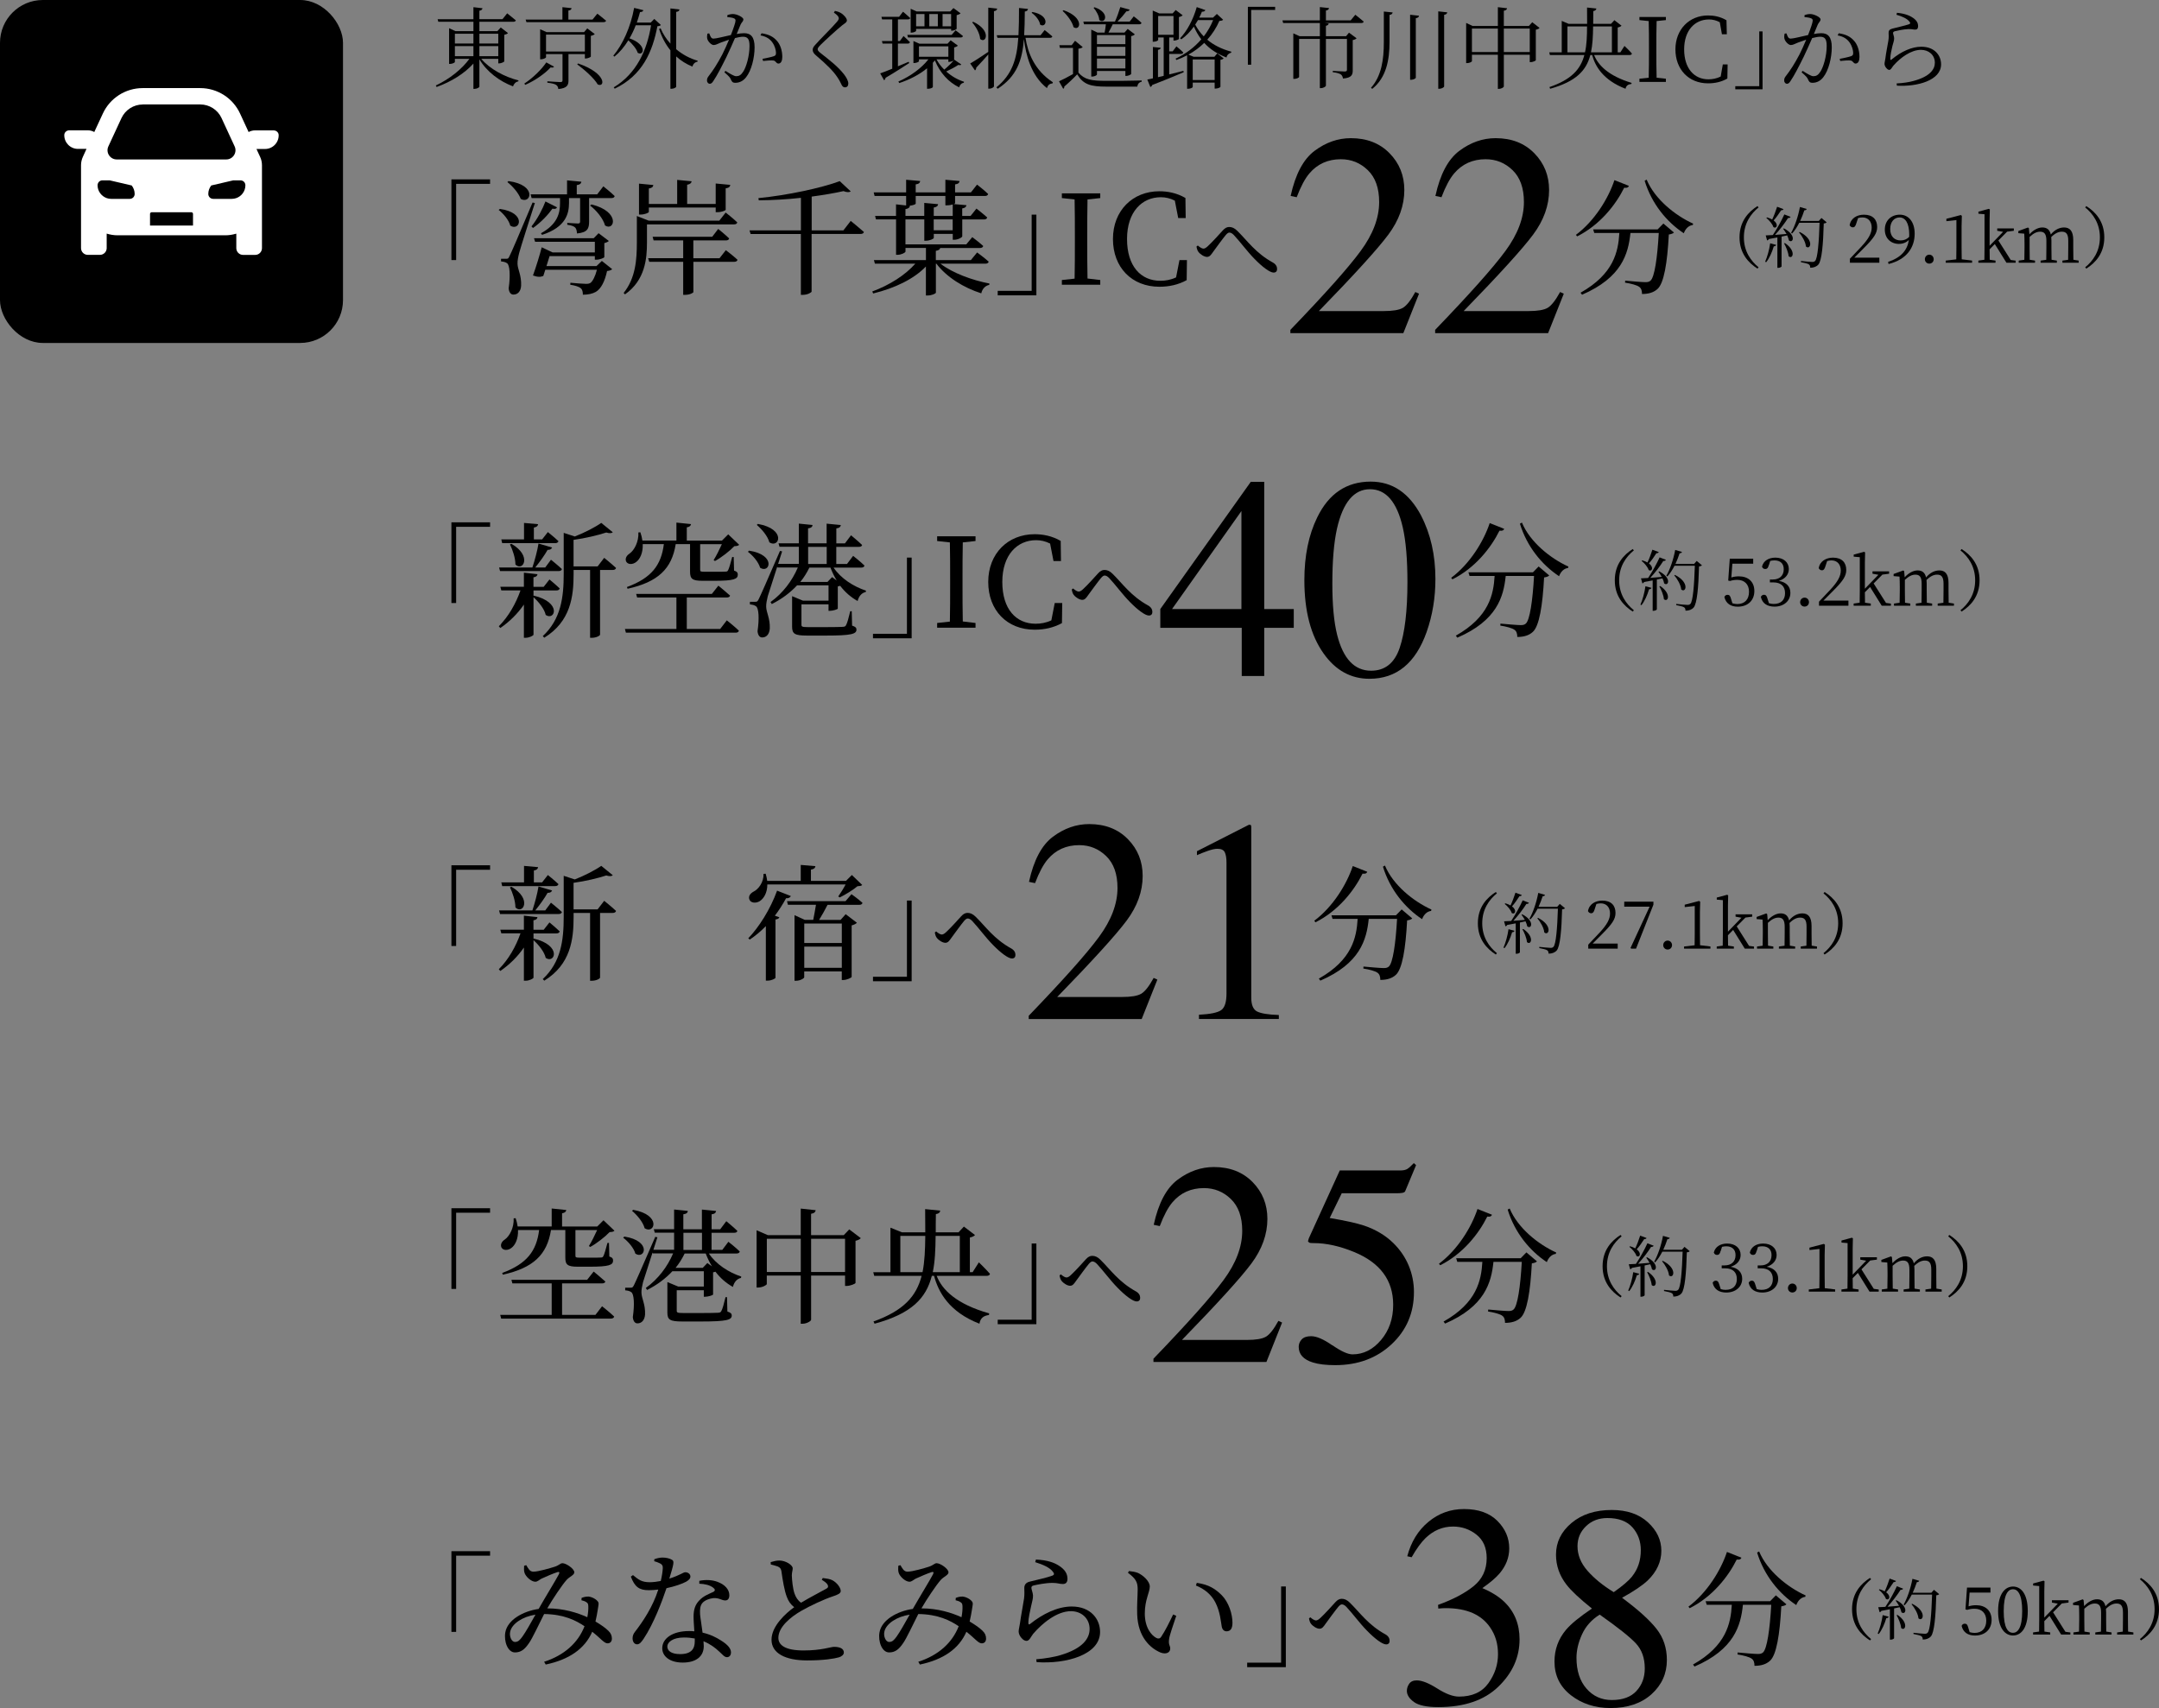 <?xml version="1.0" encoding="UTF-8"?>
<svg id="_レイヤー_2" data-name="レイヤー 2" xmlns="http://www.w3.org/2000/svg" viewBox="0 0 484.68 383.49">
  <rect x="0" y="0" width="484.68" height="383.49" fill="#808080" stroke="none"/>
  <defs>
    <style>
      .cls-1 {
        fill: #fff;
      }
    </style>
  </defs>
  <g id="_レイヤー_1-2" data-name="レイヤー 1">
    <g>
      <g>
        <rect width="77" height="77" rx="9.62" ry="9.62"/>
        <path class="cls-1" d="M61.45,29.27h-4.17c-.52,0-1.01.13-1.44.36,0,0-.02,0-.03.01h0s-1.92-4.15-1.92-4.15c-1.61-3.48-5.1-5.71-8.94-5.71h-12.92c-3.84,0-7.33,2.23-8.94,5.71l-1.8,3.88-.12.27c-.44-.24-.93-.38-1.46-.38h-4.17c-.58,0-1.09.45-1.11,1.03-.04,1.72,1.35,3.14,3.06,3.14h1.93s-.81,1.77-.81,1.77c-.27.59-.42,1.24-.42,1.89v18.62c0,.83.68,1.51,1.51,1.51h2.74c.83,0,1.51-.68,1.51-1.51v-3.26c.78.24,1.6.38,2.46.38h24.18c.79,0,1.54-.12,2.26-.32.07-.02.13-.03.2-.05v3.26c0,.83.68,1.51,1.51,1.51h2.74c.83,0,1.51-.68,1.51-1.51v-18.62c0-.65-.14-1.3-.42-1.89l-.58-1.25-.23-.51h1.92c1.71,0,3.11-1.42,3.06-3.14-.01-.58-.53-1.03-1.11-1.03ZM33.68,50.64v-2.61c0-.21.17-.38.38-.38h8.89c.21,0,.38.17.38.38v2.61h-9.64ZM32.04,23.45h12.92c2.04,0,3.92,1.2,4.77,3.05l2.94,6.36c.64,1.37-.37,2.94-1.88,2.94h-24.58c-1.51,0-2.52-1.57-1.88-2.94l2.94-6.35c.86-1.85,2.73-3.05,4.77-3.05ZM29.56,41.64c.42.52.67,1.19.67,1.91,0,.3-.12.58-.32.78-.2.2-.48.32-.78.32h-4.17c-.35,0-.69-.06-1-.17-1.19-.42-2.06-1.56-2.06-2.89,0-.1.01-.2.04-.29.05-.19.15-.36.28-.49.2-.2.48-.32.78-.32h1.62l4.94,1.15h0ZM46.76,43.55c0-.72.25-1.39.67-1.91l4.94-1.15h1.62c.31,0,.58.13.78.32.13.13.23.3.28.49.03.09.04.19.04.29,0,1.33-.86,2.48-2.06,2.89-.32.11-.65.17-1,.17h-4.17c-.31,0-.58-.13-.78-.32-.2-.2-.32-.48-.32-.78Z"/>
      </g>
      <g>
        <path d="M108.04,13.21c1.86,2.26,5.28,4.08,8.36,4.84l-.04.22c-.54.08-1,.52-1.18,1.12-3.02-1.12-5.9-3.28-7.56-6.08v6.14c0,.18-.56.5-1.08.5h-.26v-5.68c-2.02,2.24-4.94,4.06-8.26,5.26l-.18-.34c3.1-1.46,5.84-3.66,7.54-5.98h-3.26v.72c0,.12-.58.42-1.1.42h-.2V6.33l1.42.66h4.04v-2.1h-7.88l-.16-.58h8.04V1.61l2.04.24c-.06.28-.22.48-.7.56v1.9h5.18l1.06-1.32s1.18.94,1.94,1.58c-.06.22-.28.32-.56.32h-7.62v2.1h4.04l.76-.82,1.62,1.26c-.12.16-.44.3-.84.38v5.98c-.02.12-.68.44-1.14.44h-.2v-1.02h-3.82ZM102.12,7.57v2.2h4.16v-2.2h-4.16ZM102.12,12.61h4.16v-2.26h-4.16v2.26ZM107.62,7.57v2.2h4.24v-2.2h-4.24ZM111.86,12.61v-2.26h-4.24v2.26h4.24Z"/>
        <path d="M124.38,14.97c-.16.2-.32.26-.76.16-1.2,1.32-3.44,2.94-5.7,3.92l-.22-.28c1.94-1.26,3.96-3.26,4.94-4.76l1.74.96ZM134.1,3.07s1.2.92,1.96,1.58c-.06.22-.28.32-.56.32h-17.32l-.18-.58h8.26V1.61l2.06.22c-.04.28-.24.48-.72.54v2.02h5.42l1.08-1.32ZM127.62,12.15v5.92c0,1.04-.3,1.74-2.28,1.92-.04-.4-.18-.72-.48-.92-.32-.22-.94-.38-1.98-.5v-.32s2.4.18,2.88.18c.42,0,.52-.12.52-.4v-5.88h-3.7v.72c0,.12-.58.44-1.12.44h-.2v-6.74l1.44.64h8.42l.72-.84,1.68,1.28c-.14.16-.5.32-.88.4v4.64c-.02.14-.68.44-1.14.44h-.2v-.98h-3.68ZM131.3,11.57v-3.8h-8.72v3.8h8.72ZM129.78,14.25c6.52,2.24,6.04,5.5,4.4,4.7-.82-1.42-3.04-3.36-4.6-4.5l.2-.2Z"/>
        <path d="M148.36,5.61c-.16.18-.36.24-.78.28-1.08,5.66-3.3,11-9.58,14.02l-.22-.3c5.1-3.08,7.46-8.28,8.38-13.94h-3.44c-.4,1.06-.88,2.04-1.4,2.94,4.08,1.44,3.2,4.1,1.84,3.24-.28-.92-1.22-2-2.1-2.8-.9,1.46-1.94,2.7-3.12,3.66l-.26-.2c2.08-2.48,3.88-6.36,4.68-10.74l2.08.52c-.08.24-.3.42-.76.42-.22.82-.46,1.6-.72,2.36h3.12l.8-.82,1.48,1.36ZM151.8,11.05c1.4,1.18,3.04,2.08,4.82,2.58l-.04.22c-.52.08-.96.46-1.14,1.1-1.38-.56-2.58-1.32-3.64-2.28v6.78c0,.2-.56.48-1.04.48h-.26v-8.64c-1.08-1.32-1.94-2.94-2.54-4.78l.34-.16c.52,1.26,1.28,2.42,2.2,3.44V1.89l2.04.24c-.06.28-.22.48-.74.54v8.38Z"/>
        <path d="M163.28,3.41c.34-.14.76-.26,1.3-.26.82,0,2.3.7,2.3,1.2,0,.44-.4.66-.62,1.16-.2.48-.5,1.24-.88,2.12.54-.1,1.2-.18,1.66-.18,1.5,0,2.36.82,2.36,3.18s-.72,5.22-1.9,6.7c-.58.76-1.4,1.26-2.42,1.26-.66,0-.8-.28-1.06-.86-.14-.3-.28-.54-1.4-1.5l.24-.32c1.04.66,1.94,1.2,2.4,1.2.62,0,1.08-.22,1.6-1.04.66-1.02,1.4-3.46,1.4-5.74,0-1.46-.34-2.08-1.46-2.08-.46,0-1.12.12-1.8.3-.58,1.34-1.26,2.86-1.9,4.2-1.1,2.22-2.1,4.18-2.96,5.44-.3.48-.52.62-.82.62-.28,0-.6-.28-.6-.74,0-.34.06-.58.32-.92,1.1-1.42,1.98-2.78,3.12-4.94.48-.96,1.02-2.14,1.5-3.3-.74.24-1.42.48-1.82.64-.86.34-1.14.56-1.64.56s-1.26-.76-1.42-1.4c-.08-.32-.06-.78.04-1.16l.4-.06c.22.54.36,1.18.94,1.18.64,0,2.44-.48,3.92-.8.6-1.54,1.04-2.84,1.04-3.22,0-.24-.06-.4-.32-.52-.3-.16-1.04-.26-1.52-.3v-.42ZM170.96,7.47c1.62.24,2.62.76,3.42,1.66.74.8,1.24,2.12,1.24,3.66,0,.8-.26,1.46-.84,1.48-.58,0-.54-.56-1.12-.68-.42-.08-1.68.02-2.36.1l-.12-.48c.74-.14,2.02-.4,2.56-.6.42-.16.48-.34.46-.86-.04-.52-.22-1.4-.82-2.24-.56-.78-1.36-1.32-2.66-1.56l.24-.48Z"/>
        <path d="M187.2,2.83l.24-.38c.48.1.84.2,1.24.42.7.38,1.44,1.22,1.44,1.7,0,.42-.34.58-1.04,1.1-1.34,1.08-3.98,3.52-4.82,4.36-.58.58-.7.8-.7,1.04,0,.26.24.52.68.86,2.06,1.64,3.8,2.94,5.22,4.74.56.72.98,1.5.98,2.08,0,.52-.26.86-.76.86-.32,0-.56-.22-.7-.48-.22-.4-.4-.9-.96-1.74-.94-1.42-2.38-2.86-4.8-4.92-.52-.42-.78-.84-.78-1.28,0-.36.2-.72.52-1.06,1-1.18,3.96-4.06,4.88-5.18.34-.4.46-.6.46-.84,0-.34-.28-.72-1.1-1.28Z"/>
        <path d="M204.12,14.15c-1.24.78-2.98,1.96-5.32,3.32-.02.24-.16.46-.34.54l-.86-1.54c.56-.18,1.52-.56,2.7-1.04v-5.64h-2.16l-.16-.58h2.32v-4.86h-2.28l-.14-.58h3.96l.88-1.14s1,.82,1.62,1.42c-.06.22-.24.3-.52.3h-2.24v4.86h.44l.82-1.12s.9.82,1.44,1.38c-.06.22-.24.32-.52.32h-2.18v5.1c.76-.32,1.58-.66,2.4-1.02l.14.28ZM215.8,14.47c-.12.18-.28.2-.66.1-.7.48-1.78,1.04-2.72,1.48,1.16,1.04,2.54,1.84,3.98,2.3l-.02.22c-.5.08-.9.44-1.06,1.04-2.38-1.16-4.3-3.24-5.44-6.04-.14.18-.3.36-.46.52v5.44c0,.12-.44.4-1.08.4h-.22v-4.6c-1.7,1.4-3.84,2.52-6.24,3.32l-.2-.34c2.76-1.22,5.18-3,6.74-4.98h-2.12v.42c0,.12-.54.4-1.06.4h-.18v-4.94l1.34.6h6.32l.7-.76,1.62,1.2c-.14.16-.48.32-.84.4v2.82l.04-.06,1.56,1.06ZM214.52,6.81s1.02.74,1.66,1.28c-.06.22-.24.32-.52.32h-11.82l-.16-.58h9.96l.88-1.02ZM205.66,6.93c0,.12-.56.4-1.06.4h-.16V1.97l1.34.6h7.54l.72-.76,1.6,1.18c-.14.16-.48.32-.88.42v3.06c-.02.12-.62.42-1.04.42h-.2v-.4h-7.86v.44ZM205.66,3.15v2.76h1.88v-2.76h-1.88ZM212.9,12.75v-2.34h-6.6v2.34h6.6ZM208.62,3.15v2.76h1.92v-2.76h-1.92ZM210.24,13.33c.44.84,1.04,1.62,1.74,2.3.74-.6,1.54-1.38,2.14-2.08-.18.14-.66.34-1.02.34h-.2v-.56h-2.66ZM211.6,3.15v2.76h1.92v-2.76h-1.92Z"/>
        <path d="M223.86,1.93c-.04.28-.2.5-.72.58v16.86c0,.2-.54.54-1.02.54h-.26v-7.68c-.7.78-1.6,1.82-2.7,2.96,0,.24-.1.5-.28.62l-1.08-1.56c.7-.38,2.36-1.44,4.06-2.6V1.71l2,.22ZM218.48,4.89c4.2,1.98,2.86,5.02,1.56,3.86-.08-1.24-.96-2.8-1.8-3.72l.24-.14ZM230.22,8.49c.5,3.32,2,7.28,6.14,9.98l-.06.24c-.64.08-1.06.34-1.26,1.08-3.6-2.82-4.74-7.52-5.18-11.02-.38,4.86-1.62,8.36-5.88,11.16l-.3-.32c3.54-2.88,4.6-6.34,4.92-11.12h-4.68l-.16-.58h4.88c.1-1.84.12-3.86.12-6.12l2.02.22c-.04.3-.24.52-.72.58-.02,1.94-.04,3.7-.14,5.32h3.68l.92-1.16s1.08.84,1.72,1.42c-.06.22-.22.32-.5.32h-5.52ZM231.76,2.69c4.12.76,3.14,3.76,1.74,2.84-.14-1-1.06-2.08-1.92-2.66l.18-.18Z"/>
        <path d="M242.1,16.31c1.4,1.6,2.9,1.84,6.32,1.84,2.36,0,5.5,0,7.88-.08v.28c-.56.1-.9.48-.98,1.1h-6.88c-3.62,0-5.22-.46-6.62-2.76-.82.88-2.12,2.1-2.9,2.74.04.26-.06.4-.24.5l-.94-1.68c.78-.34,2-.98,3.14-1.62v-5.88h-2.94l-.12-.6h2.76l.76-1,1.72,1.42c-.12.14-.4.3-.96.36v5.38ZM238.76,2.29c4.78,1.66,3.74,4.84,2.24,3.8-.28-1.22-1.46-2.76-2.46-3.64l.22-.16ZM243.36,5.45l-.16-.6h7.1c.44-.98.92-2.3,1.2-3.26l2.1.58c-.06.22-.32.38-.74.38-.5.68-1.26,1.56-2,2.3h2.74l.92-1.18s1.1.82,1.74,1.46c-.06.22-.22.32-.5.32h-5.96c-.28.6-.64,1.3-.96,1.86h3.6l.72-.82,1.6,1.22c-.14.16-.42.32-.82.4v8.48c-.02.16-.68.46-1.12.46h-.18v-1.12h-6.38v.8c0,.14-.5.46-1.06.46h-.22V6.65l1.38.66h1.62c.12-.58.22-1.28.28-1.86h-4.9ZM245.72,1.63c3.64,1.24,2.34,3.92,1.06,2.86-.04-.92-.66-2.04-1.28-2.74l.22-.12ZM246.26,7.87v2.04h6.38v-2.04h-6.38ZM246.26,12.55h6.38v-2.04h-6.38v2.04ZM252.64,15.37v-2.22h-6.38v2.22h6.38Z"/>
        <path d="M262.48,16.71c1-.24,2.08-.52,3.18-.8l.08.3c-1.7.72-4,1.7-7.06,2.86-.06.22-.26.4-.44.46l-.68-1.68c.32-.06.74-.14,1.26-.26v-7.04l1.76.18c-.04.22-.22.4-.62.46v6.14l1.28-.3v-8.62h-1.24v.56c0,.1-.4.4-1.02.4h-.2V2.37l1.46.64h3l.7-.76,1.56,1.18c-.14.16-.46.32-.84.4v4.92c-.04.1-.64.36-1.04.36h-.18v-.7h-.96v3.12h.78l.84-1.12s.96.78,1.54,1.38c-.06.22-.24.32-.52.32h-2.64v4.6ZM260,7.81h3.44V3.59h-3.44v4.22ZM274.58,4.43c-.16.18-.36.24-.84.26-.66,1.52-1.56,2.94-2.72,4.22,1.4,1.18,3.18,2.1,5.42,2.7l-.06.22c-.5.14-.92.46-1.04,1.08-2.16-.82-3.76-1.92-5-3.28-1,.98-2.2,1.88-3.56,2.64l1.2.48h4.64l.64-.76,1.44,1.12c-.14.14-.3.26-.72.32v6.06c0,.1-.5.4-1.1.4h-.2v-1.34h-4.92v.98c0,.1-.4.4-1.06.4h-.2v-7.52c-.74.4-1.54.74-2.4,1.06l-.2-.3c2.32-1.08,4.28-2.58,5.78-4.34-.66-.86-1.2-1.82-1.66-2.86-.84,1.16-1.78,2.14-2.82,2.86l-.28-.24c1.52-1.56,2.94-4.16,3.74-7l1.94.68c-.1.22-.34.38-.78.36-.18.46-.38.9-.6,1.32h3.1l.86-.82,1.4,1.3ZM267.76,13.35v4.62h4.92v-4.62h-4.92ZM268.94,4.51c-.2.36-.42.7-.62,1.02.52.96,1.14,1.86,1.92,2.64.88-1.14,1.58-2.38,2.1-3.66h-3.4Z"/>
        <path d="M280.14,1.53h6.12v.7h-5.38v12.3h-.74V1.53Z"/>
        <path d="M304.26,3.31s1.16.9,1.88,1.54c-.06.22-.26.32-.54.32h-8.22l.9.1c-.04.26-.2.44-.62.52v2.34h4.52l.66-.8,1.7,1.26c-.12.16-.44.34-.86.4v6.8c0,1-.24,1.68-2.18,1.84-.08-.38-.2-.7-.46-.9-.32-.22-.88-.42-1.84-.52v-.3s2.16.14,2.66.14c.4,0,.52-.12.52-.4v-6.92h-4.72v10.5c0,.2-.62.56-1.1.56h-.26v-11.06h-4.66v8.54c0,.14-.52.44-1.08.44h-.22V7.49l1.42.64h4.54v-2.96h-8.24l-.16-.6h8.4V1.59l2.06.22c-.04.28-.24.48-.7.56v2.2h5.56l1.04-1.26Z"/>
        <path d="M312.64,2.79c-.06.28-.2.48-.7.56v6.16c-.02,3.88-.68,7.88-3.88,10.44l-.28-.24c2.4-2.7,2.88-6.44,2.88-10.2V2.59l1.98.2ZM318.56,3.53c-.04.28-.2.48-.72.56v13.36c0,.16-.54.46-1.04.46h-.24V3.31l2,.22ZM324.9,2.77c-.06.28-.2.48-.7.56v16.08c0,.18-.56.52-1.06.52h-.26V2.55l2.02.22Z"/>
        <path d="M345.62,6.27c-.12.16-.44.32-.84.4v6.86c-.02.12-.7.42-1.14.42h-.22v-1.66h-5.82v7.12c0,.2-.58.54-1.08.54h-.26v-7.66h-5.82v1.44c0,.14-.54.44-1.1.44h-.2V5.15l1.44.68h5.68V1.61l2.06.24c-.04.28-.2.48-.72.56v3.42h5.62l.76-.84,1.64,1.28ZM336.26,11.69v-5.28h-5.82v5.28h5.82ZM343.42,11.69v-5.28h-5.82v5.28h5.82Z"/>
        <path d="M357.86,12.35c.9,2.24,3.14,4.66,8.42,6.26l-.04.24c-.7.08-1.16.32-1.32,1.08-5.06-1.96-6.8-5.06-7.5-7.58h-.4c-.92,3.52-3.22,5.94-9.02,7.58l-.16-.38c4.9-1.68,6.98-3.96,7.84-7.2h-7.74l-.14-.6h2.8v-7.06l1.54.66h4.16c0-1.14-.02-2.36-.02-3.66l2.1.22c-.06.3-.24.5-.7.58l-.02,2.86h4l.76-.82,1.6,1.24c-.14.16-.46.32-.86.4v5.58h.6l.92-1.44s1.1,1.02,1.68,1.72c-.06.22-.24.32-.5.32h-8ZM355.82,11.75c.38-1.68.46-3.6.46-5.82h-4.4v5.82h3.94ZM357.64,5.93c-.02,2.2-.12,4.14-.48,5.82h4.7v-5.82h-4.22Z"/>
        <path d="M371.9,4.73c-.06,1.9-.06,3.84-.06,5.82v1.1c0,1.92,0,3.88.06,5.8l2.08.22v.72h-5.94v-.72l2.08-.22c.06-1.9.06-3.84.06-5.8v-1.1c0-1.94,0-3.9-.06-5.82l-2.08-.22v-.7h5.94v.7l-2.08.22Z"/>
        <path d="M387.84,14.47l-.06,3.16c-1.36.78-2.8,1.08-4.34,1.08-4.36,0-7.32-3.14-7.32-7.62s3.1-7.62,7.32-7.62c1.3,0,2.72.24,4.14,1.08l.08,3.14h-1.1l-.48-2.7c-.82-.44-1.62-.62-2.42-.62-3.18,0-5.58,2.44-5.58,6.72s2.26,6.72,5.44,6.72c.92,0,1.86-.18,2.76-.62l.48-2.72h1.08Z"/>
        <path d="M395.68,20.05h-6.12v-.7h5.38V7.05h.74v13Z"/>
        <path d="M405.1,3.41c.34-.14.76-.26,1.3-.26.82,0,2.3.7,2.3,1.2,0,.44-.4.66-.62,1.16-.2.48-.5,1.24-.88,2.12.54-.1,1.2-.18,1.66-.18,1.5,0,2.36.82,2.36,3.18s-.72,5.22-1.9,6.7c-.58.76-1.4,1.26-2.42,1.26-.66,0-.8-.28-1.06-.86-.14-.3-.28-.54-1.4-1.5l.24-.32c1.04.66,1.94,1.2,2.4,1.2.62,0,1.08-.22,1.6-1.04.66-1.02,1.4-3.46,1.4-5.74,0-1.46-.34-2.08-1.46-2.08-.46,0-1.12.12-1.8.3-.58,1.34-1.26,2.86-1.9,4.2-1.1,2.22-2.1,4.18-2.96,5.44-.3.48-.52.62-.82.62-.28,0-.6-.28-.6-.74,0-.34.06-.58.32-.92,1.1-1.42,1.98-2.78,3.12-4.94.48-.96,1.02-2.14,1.5-3.3-.74.24-1.42.48-1.82.64-.86.34-1.14.56-1.64.56s-1.26-.76-1.42-1.4c-.08-.32-.06-.78.04-1.16l.4-.06c.22.54.36,1.18.94,1.18.64,0,2.44-.48,3.92-.8.6-1.54,1.04-2.84,1.04-3.22,0-.24-.06-.4-.32-.52-.3-.16-1.04-.26-1.52-.3v-.42ZM412.78,7.47c1.62.24,2.62.76,3.42,1.66.74.8,1.24,2.12,1.24,3.66,0,.8-.26,1.46-.84,1.48-.58,0-.54-.56-1.12-.68-.42-.08-1.68.02-2.36.1l-.12-.48c.74-.14,2.02-.4,2.56-.6.42-.16.48-.34.46-.86-.04-.52-.22-1.4-.82-2.24-.56-.78-1.36-1.32-2.66-1.56l.24-.48Z"/>
        <path d="M425.74,3.31l.12-.44c1.86.18,2.9.66,3.6,1.14.86.6,1.14,1.18,1.14,1.88,0,.5-.22.76-.64.76-.52,0-.66-.14-1.54-.12-1.14.04-2.52.36-3.02.48-.32.08-.42.22-.42.42,0,.22.24.76.24,1.16.02.5-.2,1.02-.38,1.72-.2.92-.48,1.96-.48,2.94,0,.22.12.26.28.12,2.22-1.86,4.6-2.88,6.68-2.88,3,0,4.44,1.96,4.44,3.96,0,3.6-5.34,5.06-9.92,4.78l-.06-.5c1.42-.06,2.88-.3,3.8-.56,3.7-1,4.78-2.62,4.78-4.08,0-1.78-1.4-2.9-3.12-2.9-2.24,0-4.62,1.76-6.18,3.54-.3.34-.54.96-.92.96-.24,0-.44-.14-.68-.42-.24-.26-.4-.66-.4-.92,0-.32.14-.78.2-1.28.14-1.2.5-2.94.66-3.92.14-.84.06-1.36.06-1.8s.18-.76.82-.92c1.04-.28,2.98-.7,3.78-1,.3-.1.34-.3.02-.64-.52-.64-1.62-1.12-2.86-1.48Z"/>
        <path d="M101.34,40.27h8.68v1.01h-7.62v17.11h-1.06v-18.12Z"/>
        <path d="M112.23,46.91c6.08.84,4.51,5.15,2.32,3.75-.31-1.26-1.54-2.69-2.6-3.53l.28-.22ZM120.07,45.59c-1.09,3.42-3.14,9.77-3.5,11.14-.22.87-.42,1.79-.39,2.49.03,1.29.9,2.55.81,4.9-.06,1.23-.7,2.02-1.74,2.02-.56,0-.98-.48-1.06-1.4.42-2.86.25-5.21-.34-5.63-.39-.28-.81-.36-1.37-.42v-.59h1.2c.34,0,.45-.03.7-.59q.53-.98,5.18-12.04l.5.11ZM114.16,40.66c6.5.87,5.04,5.29,2.74,4-.48-1.34-1.85-2.88-3-3.78l.25-.22ZM135.44,41.84s1.62,1.26,2.55,2.18c-.06.31-.34.45-.7.45h-5.04v5.26c0,1.54-.31,2.46-2.72,2.69-.03-.56-.14-1.04-.39-1.32-.28-.28-.78-.5-1.79-.64v-.42s1.9.14,2.38.14c.39,0,.5-.14.5-.45v-5.26h-2.49v1.18c-.03,2.18-.59,5.32-6.05,7.08l-.25-.36c3.75-2.04,4.28-4.59,4.28-6.72v-1.18h-6.38l-.22-.84h8.18v-3.14l3.22.31c-.06.39-.34.67-1.04.76v2.07h4.59l1.37-1.79ZM125.06,46.54c-.17.31-.39.45-1.04.31-.95,1.34-2.6,3.11-4.37,4.34l-.34-.36c1.32-1.6,2.55-4.03,3.14-5.6l2.6,1.32ZM135.11,58.58l2.32,1.85c-.2.22-.59.36-1.15.42-.48,2.27-1.34,4-2.52,4.68-.73.42-1.76.64-2.91.64,0-.56-.08-1.15-.48-1.46-.42-.36-1.29-.62-2.35-.78l.03-.45c1.09.11,2.94.25,3.53.25.45,0,.7-.06.95-.2.5-.34,1.09-1.43,1.48-2.97h-11.59c-.17.5-.31.98-.45,1.4-.62.25-1.23.28-2.32-.11.7-1.93,1.57-4.76,1.96-6.33l2.44,1.15h9.49v-2.38h-13.41l-.25-.81h13.41l1.09-1.12,2.3,1.74c-.14.17-.53.36-1.01.48v3.14c-.03.2-1.09.59-1.79.59h-.34v-.81h-10.16c-.2.64-.45,1.43-.7,2.24h11.23l1.2-1.15ZM132.78,45.9c6.58,1.6,5.18,6.1,3.05,4.73-.42-1.57-1.96-3.42-3.36-4.48l.31-.25Z"/>
        <path d="M145.24,50.38v4.06c0,3.61-.39,8.46-4.93,11.65l-.31-.31c2.69-3.36,2.97-7.48,2.97-11.34v-5.94l2.66,1.04h15.85l1.43-1.82s1.62,1.26,2.6,2.21c-.06.31-.34.45-.73.45h-19.54ZM145.66,47.58c0,.2-.95.59-1.82.59h-.39v-6.94l3.22.31c-.06.42-.31.67-1.01.78v3.47h6.36v-5.4l3.25.31c-.06.39-.34.67-1.01.78v4.31h6.41v-4.59l3.28.31c-.06.42-.31.67-1.04.78v4.79c0,.2-.95.56-1.82.56h-.42v-1.04h-15.01v.98ZM162.94,56.17s1.65,1.23,2.63,2.16c-.08.31-.36.45-.73.45h-9.18v6.8c0,.14-.73.62-1.9.62h-.39v-7.42h-7.62l-.25-.81h7.87v-4h-6.64l-.22-.81h13.38l1.34-1.76s1.54,1.23,2.46,2.13c-.06.31-.34.45-.73.45h-7.31v4h5.88l1.4-1.79Z"/>
        <path d="M190.97,49.59s1.82,1.46,2.97,2.49c-.06.31-.36.45-.76.45h-10.98v12.94c-.03.17-.84.73-1.99.73h-.42v-13.66h-11.28l-.25-.81h11.54v-7.31c-3.08.34-6.36.53-9.46.56l-.08-.5c6.47-.62,14.22-2.3,18.26-3.81l2.46,2.3c-.28.22-.84.25-1.62-.06-2.02.45-4.48.87-7.14,1.23v7.59h7.11l1.65-2.13Z"/>
        <path d="M211.13,59.2c2.69,2.1,7.22,3.75,10.98,4.45l-.03.31c-.87.17-1.57.87-1.79,1.9-3.95-1.26-7.76-3.61-10.08-6.66h-.11v6.5c0,.22-.95.64-1.82.64h-.42v-6.5c-2.74,2.83-6.94,4.84-11.84,6.05l-.2-.45c3.95-1.46,7.42-3.7,9.66-6.24h-9.07l-.22-.81h11.68v-2.72h-4.59v.81c0,.25-.98.73-1.76.73h-.36v-7.95h-4.51l-.2-.78h4.7v-2.6l2.27.25v-2.13h-7.08l-.2-.81h7.28v-2.83l3.16.28c-.06.39-.28.67-1.01.76v1.79h6.66v-2.83l3.19.28c-.06.39-.28.67-1.01.76v1.79h3.56l1.37-1.74s1.6,1.23,2.49,2.1c-.06.31-.34.45-.7.45h-6.72v1.6c0,.06-.08.14-.28.22l2.83.25c-.06.39-.31.62-.95.73v1.68h1.88l1.32-1.65s1.48,1.15,2.41,1.99c-.08.31-.31.45-.7.45h-4.9v3.78c0,.25-.95.78-1.79.78h-.34v-1.32h-4.26v.9c0,.22-.95.64-1.79.64h-.34v-4.79h-4.23v5.6h13.66l1.34-1.62s1.51,1.12,2.46,1.99c-.08.31-.34.45-.76.45h-8.9c-.08.34-.34.53-.98.64v2.07h7.87l1.4-1.71s1.62,1.18,2.6,2.07c-.08.31-.36.45-.73.45h-10.11ZM203.26,48.47h4.23v-2.91l3.11.28c-.06.39-.28.64-.98.76v1.88h4.26v-2.58c-.31.11-.76.2-1.29.2h-.36v-2.1h-6.66v1.71c0,.17-.64.42-1.43.48l.14.03c-.06.36-.31.62-1.01.73v1.54ZM213.87,49.26h-4.26v2.44h4.26v-2.44Z"/>
        <path d="M232.66,66.31h-8.68v-1.01h7.62v-17.11h1.06v18.12Z"/>
        <path d="M244.14,44.78c-.06,2.66-.06,5.4-.06,8.15v1.51c0,2.69,0,5.4.06,8.09l2.86.34v1.06h-8.62v-1.06l2.86-.31c.06-2.69.06-5.38.06-8.12v-1.51c0-2.74,0-5.46-.06-8.15l-2.86-.31v-1.06h8.62v1.06l-2.86.31Z"/>
        <path d="M266.46,58.39l-.06,4.51c-1.9,1.04-3.95,1.48-6.13,1.48-6.19,0-10.42-4.34-10.42-10.72s4.42-10.72,10.42-10.72c1.76,0,3.84.34,5.85,1.51l.06,4.51h-1.68l-.76-3.92c-1.06-.53-2.1-.76-3.14-.76-4.23,0-7.59,3.28-7.59,9.38s3.08,9.38,7.48,9.38c1.15,0,2.35-.2,3.53-.76l.76-3.89h1.68Z"/>
        <path d="M268.6,55.36l.3-.24c.46.4.94.7,1.26.7.28,0,.6-.18,1-.56.94-.86,2.66-2.76,3.38-3.56.44-.48.88-.74,1.4-.74.6,0,1.18.22,1.84.88,2.2,2.16,4.12,5,8,7.12.66.38.92.9.92,1.44,0,.48-.26.8-.78.8-.86,0-2.56-1.3-4.26-3.04-1.7-1.72-3.26-3.9-4.7-5.42-.38-.38-.7-.52-.98-.52-.24,0-.48.18-.8.54-.7.84-2.12,2.8-2.84,3.78-.48.68-.78,1.14-1.38,1.14s-1.48-.54-1.92-1.12c-.24-.3-.36-.74-.44-1.2Z"/>
        <path d="M289.68,74.06c7.74-8.04,13-13.93,15.77-17.7,2.77-3.76,4.16-7.43,4.16-11,0-3.13-.85-5.51-2.54-7.15-1.69-1.64-3.71-2.46-6.06-2.46-2.9,0-5.25,1.06-7.05,3.17-.99,1.16-1.95,2.95-2.86,5.36l-1.36-.29c1.06-4.86,2.85-8.24,5.38-10.13s5.24-2.84,8.14-2.84c3.58,0,6.47,1.13,8.68,3.38,2.21,2.25,3.32,5.01,3.32,8.26,0,3.47-1.2,6.81-3.59,10.02-2.39,3.21-7.59,8.93-15.59,17.16h14.57c2.03,0,3.46-.24,4.29-.73.83-.49,1.76-1.67,2.79-3.55l.83.38-3.52,8.85h-25.36v-.73Z"/>
        <path d="M322.18,74.06c7.74-8.04,13-13.93,15.77-17.7,2.77-3.76,4.16-7.43,4.16-11,0-3.13-.85-5.51-2.54-7.15-1.69-1.64-3.71-2.46-6.06-2.46-2.9,0-5.25,1.06-7.05,3.17-.99,1.16-1.95,2.95-2.86,5.36l-1.36-.29c1.06-4.86,2.85-8.24,5.38-10.13s5.24-2.84,8.14-2.84c3.58,0,6.47,1.13,8.68,3.38,2.21,2.25,3.32,5.01,3.32,8.26,0,3.47-1.2,6.81-3.59,10.02-2.39,3.21-7.59,8.93-15.59,17.16h14.57c2.03,0,3.46-.24,4.29-.73.83-.49,1.76-1.67,2.79-3.55l.83.38-3.52,8.85h-25.36v-.73Z"/>
        <path d="M365.68,41.73c-.14.34-.36.5-1.06.42-1.9,3.84-5.46,8.37-10.56,10.92l-.28-.34c4.17-3.11,7.28-8.15,8.65-12.29l3.25,1.29ZM373.41,50.18l2.38,2.02c-.2.22-.56.36-1.15.45-.34,6.38-1.09,10.95-2.55,12.24-.84.76-1.96,1.12-3.47,1.12,0-.67-.14-1.26-.62-1.6-.5-.39-1.9-.76-3.19-.95l.03-.45c1.43.14,3.84.34,4.54.34.56,0,.84-.08,1.15-.34.9-.78,1.54-5.12,1.85-10.7h-6.36c-.48,4.73-1.99,10.02-10.86,13.86l-.34-.45c7.48-4.23,8.46-9.24,8.71-13.41h-5.63l-.25-.81h14.48l1.29-1.32ZM369.66,40.33c1.82,4.37,6.38,8.04,10.44,9.88l-.08.31c-.9.11-1.62.78-2.02,1.85-3.86-2.55-7.22-6.66-8.79-11.79l.45-.25Z"/>
        <path d="M394.54,46.27l.25.3c-1.74,1.41-3.3,3.57-3.3,6.72s1.56,5.31,3.3,6.72l-.25.3c-2.02-1.29-4.03-3.41-4.03-7.02s2.01-5.73,4.03-7.02Z"/>
        <path d="M396.27,58.74c.46-1.05.92-2.64,1.12-4.12l1.35.36c-.06.18-.21.31-.54.33-.39,1.32-.99,2.67-1.71,3.57l-.23-.13ZM400.48,51.28c2.88,1.5,2.06,3.45,1.12,2.71-.06-.34-.21-.73-.39-1.14-.39.09-.81.18-1.26.27v6.69c0,.09-.33.33-.79.33h-.15v-6.83c-.58.12-1.23.24-1.92.36-.09.18-.23.29-.39.3l-.31-1.12c.36,0,.92-.03,1.6-.08.93-1.38,1.96-3.25,2.58-4.63l1.41.55c-.08.17-.29.29-.58.26-.69,1.11-1.83,2.61-2.92,3.79.76-.06,1.65-.13,2.58-.21-.24-.42-.51-.84-.75-1.15l.18-.11ZM400.39,46.95c-.06.15-.24.27-.54.26-.51.79-1.1,1.65-1.68,2.28,1.2.9.66,1.96-.06,1.49-.21-.69-.95-1.54-1.58-2.04l.15-.13c.48.13.85.3,1.16.48.39-.79.79-1.88,1.11-2.87l1.44.54ZM400.72,54.58c2.62,1.79,1.71,3.77.81,2.94-.07-.9-.58-2.1-1.02-2.88l.21-.06ZM410.05,49.93c-.1.12-.3.21-.63.24-.12,4.72-.45,8.34-1.2,9.22-.45.5-1.05.72-1.84.72,0-.32-.06-.58-.3-.75-.27-.2-1.08-.36-1.78-.5v-.27c.81.09,2.14.22,2.52.22.35,0,.47-.06.65-.22.58-.56.87-4.17,1.01-8.57h-4.56c-.48.93-1.02,1.76-1.6,2.4l-.23-.15c.81-1.42,1.58-3.64,1.98-5.8l1.53.45c-.08.18-.24.3-.54.3-.27.83-.58,1.63-.93,2.38h4.19l.58-.66,1.17.97ZM404.02,52.08c3.39,1.71,2.43,4.16,1.4,3.27-.09-1.05-.87-2.37-1.56-3.18l.17-.09Z"/>
        <path d="M421.9,57.87v1.12h-6.61v-.9c.93-.96,1.86-1.96,2.58-2.73,1.65-1.79,2.31-3.01,2.31-4.27,0-1.35-.78-2.27-2.07-2.27-.28,0-.63.03-.99.14l-.38,1.15c-.18.65-.41.93-.79.93-.33,0-.56-.18-.72-.47.25-1.57,1.65-2.37,3.21-2.37,2.02,0,2.97,1.12,2.97,2.77,0,1.38-.72,2.46-3.12,4.86-.42.45-1.19,1.21-2.01,2.02h5.62Z"/>
        <path d="M423.85,58.81c2.94-.99,4.33-2.62,4.68-4.95-.58.6-1.35.9-2.25.9-1.77,0-3.17-1.23-3.15-3.23,0-1.98,1.39-3.33,3.37-3.33s3.33,1.63,3.33,4.26c0,3.09-1.75,5.79-5.86,6.82l-.12-.48ZM428.59,53.19c.02-.17.02-.33.02-.51,0-2.62-.9-3.86-2.16-3.86-1.14,0-2.11.89-2.11,2.6s1,2.56,2.33,2.56c.76,0,1.38-.25,1.93-.79Z"/>
        <path d="M432.12,58.2c0-.55.42-1.02.99-1.02s.99.46.99,1.02-.42.99-.99.99-.99-.45-.99-.99Z"/>
        <path d="M442.72,58.51v.48h-5.92v-.48l2.37-.28c.02-.9.03-1.79.03-2.67v-6.15l-2.25.25v-.54l3.24-.84.23.18-.06,2.32v4.77c0,.88.02,1.77.03,2.67l2.34.28Z"/>
        <path d="M452.5,58.51v.48h-2.07l-2.61-4.2-1.17,1.19c0,.76.02,1.59.03,2.34l1.3.19v.48h-3.85v-.48l1.35-.19c.02-.88.03-1.86.03-2.75v-7.47l-1.37-.12v-.46l2.33-.63.23.13-.05,2.31v5.85l3.03-3.13-1.32-.24v-.53h3.73v.53l-1.51.2-1.96,1.98,2.77,4.38,1.11.15Z"/>
        <path d="M466.65,58.51v.48h-3.65v-.48l1.28-.18c.01-.84.03-1.98.03-2.76v-1.53c0-1.56-.5-2.02-1.44-2.02-.71,0-1.46.29-2.38,1.2.03.24.04.51.04.79v1.56c0,.78.02,1.92.03,2.75l1.19.19v.48h-3.65v-.48l1.27-.18c.02-.83.03-1.98.03-2.76v-1.5c0-1.53-.46-2.05-1.4-2.05-.73,0-1.44.31-2.37,1.17v2.38c0,.76.01,1.92.03,2.75l1.19.19v.48h-3.66v-.48l1.26-.18c.03-.84.04-2,.04-2.76v-.83c0-.96-.03-1.59-.06-2.28l-1.33-.11v-.48l2.16-.79.21.15.12,1.38c.85-.94,1.91-1.54,2.9-1.54s1.65.46,1.9,1.58c.87-1.07,1.94-1.58,2.98-1.58,1.29,0,2.06.79,2.06,2.82v1.68c0,.78.02,1.92.03,2.75l1.19.19Z"/>
        <path d="M468.36,46.27c2.03,1.29,4.04,3.41,4.04,7.02s-2.01,5.73-4.04,7.02l-.25-.3c1.74-1.41,3.3-3.57,3.3-6.72s-1.56-5.31-3.3-6.72l.25-.3Z"/>
        <path d="M101.34,117.27h8.68v1.01h-7.62v17.11h-1.06v-18.12Z"/>
        <path d="M119.82,133.73c6.38,1.51,4.76,5.74,2.69,4.34-.28-1.34-1.6-2.97-2.74-3.98v8.4c0,.22-.95.7-1.74.7h-.42v-7.45c-1.4,2.04-3.19,3.81-5.29,5.26l-.34-.39c2.18-2.18,3.84-5.12,4.87-8.06h-4.31l-.22-.81h5.29v-3.16l3.05.34c-.03.34-.28.62-.9.7v2.13h2.3l1.29-1.65s1.4,1.15,2.3,2.02c-.08.31-.36.45-.76.45h-5.12v1.23l.06-.06ZM112.26,128.22l-.22-.81h7.48c.53-1.6,1.12-3.78,1.37-5.38l3.05.9c-.11.31-.42.56-1.01.53-.64,1.15-1.74,2.69-2.77,3.95h2.24l1.29-1.74s1.54,1.23,2.46,2.1c-.08.31-.36.45-.76.45h-13.13ZM112.54,121.11h5.1v-3.7l3.16.28c-.06.39-.28.64-.95.76v2.66h1.85l1.29-1.65s1.48,1.18,2.38,2.04c-.08.31-.36.45-.76.45h-11.87l-.2-.84ZM114.81,122.09c4.73,2.74,2.58,6.33.9,4.65,0-1.46-.64-3.33-1.23-4.51l.34-.14ZM135.64,125.25s1.65,1.32,2.66,2.27c-.08.31-.36.45-.76.45h-2.83v14.53c0,.17-.73.7-1.88.7h-.36v-15.23h-3.7v.9c0,5.04-.64,10.64-6.58,14.31l-.34-.36c4.09-3.81,4.7-8.71,4.7-13.97v-9.21l2.49.81c2.24-.87,4.65-2.13,5.94-3.05l2.58,2.1c-.25.25-.73.28-1.46.06-1.79.59-4.68,1.29-7.34,1.65v5.96h5.4l1.46-1.9Z"/>
        <path d="M163.16,139.28s1.71,1.34,2.72,2.32c-.08.31-.36.45-.73.45h-24.64l-.22-.84h11.56v-7.06h-8.82l-.22-.81h17l1.46-1.85s1.62,1.32,2.63,2.24c-.08.28-.34.42-.76.42h-8.96v7.06h7.5l1.48-1.93ZM144.29,122.17c.08,1.99-.64,3.39-1.46,4-.78.62-1.88.64-2.27-.11-.28-.67.11-1.34.76-1.76,1.09-.76,2.1-2.69,1.99-4.76l.45-.03c.22.64.36,1.26.45,1.85h7.64v-4.03l3.28.34c-.06.36-.31.64-.95.73v2.97h7.9l1.4-1.4,2.46,2.35c-.22.22-.5.28-1.09.31-1.04,1.09-2.91,2.55-4.34,3.33l-.31-.2c.59-.92,1.34-2.44,1.85-3.58h-4.87v5.74c0,.39.11.45,1.01.45h2.46c1.01,0,1.88,0,2.21-.03.34,0,.45-.06.59-.31.22-.39.56-1.62.92-2.97h.34l.08,3.05c.7.22.84.5.84.92,0,.98-.9,1.37-5.18,1.37h-2.77c-2.32,0-2.77-.48-2.77-2.07v-6.16h-3.22c-.87,5.54-3.98,8.51-10.81,10.02l-.14-.39c5.54-2.04,7.7-4.93,8.29-9.63h-4.73Z"/>
        <path d="M168.15,123.63c6.19.95,4.65,5.24,2.49,3.84-.36-1.29-1.62-2.74-2.74-3.58l.25-.25ZM187.13,127.43c1.62,2.44,4.51,4.28,7.28,5.18l-.06.31c-.87.17-1.54.9-1.82,2.02-1.51-.84-2.83-1.99-3.92-3.42-.14.06-.34.11-.53.14v4.98c-.03.17-1.12.5-1.74.5h-.34v-1.46h-6.08v4.59c0,.42.14.53,1.51.53h4.06c1.79,0,3.16-.03,3.7-.06.45-.03.59-.11.73-.36.28-.48.59-1.62.95-3.14h.34l.08,3.22c.76.25.98.48.98.9,0,.98-1.09,1.34-6.89,1.34h-4.17c-2.83,0-3.39-.39-3.39-2.02v-6.83l2.44,1.01h5.74v-3.44h-7.06c-1.54,1.65-3.44,3.08-5.68,4.2l-.28-.45c2.77-1.99,4.87-4.79,6.13-7.76h-4.56l-.06-.2c-.9,2.8-1.88,5.8-2.13,6.64-.2.84-.39,1.71-.36,2.38.03,1.32.9,2.58.81,4.87-.08,1.26-.73,2.02-1.71,2.02-.56,0-.95-.48-1.04-1.4.42-2.86.28-5.18-.34-5.6-.39-.28-.78-.36-1.37-.42v-.59h1.2c.36,0,.48,0,.76-.56q.5-.95,4.79-10.86l.48.11-.9,2.8h4.65v-3.84h-4.34l-.22-.78h4.56v-4.42l3.08.31c-.03.39-.28.67-1.01.76v3.36h4.17v-4.42l3.19.31c-.06.39-.31.67-1.01.76v3.36h1.93l1.37-1.82s1.57,1.29,2.49,2.18c-.08.31-.34.42-.73.42h-5.07v3.84h2.41l1.37-1.82s1.62,1.26,2.55,2.18c-.06.31-.34.45-.7.45h-6.27ZM170.14,117.63c6.44,1.15,4.82,5.57,2.58,4.14-.36-1.4-1.71-2.97-2.83-3.92l.25-.22ZM187.83,130.32c-.53-.87-1.01-1.85-1.4-2.88h-4.73c-.56,1.15-1.23,2.24-2.04,3.22h6.1l1.04-1.09,1.04.76ZM181.42,122.79v3.84h4.17v-3.84h-4.17Z"/>
        <path d="M204.66,143.31h-8.68v-1.01h7.62v-17.11h1.06v18.12Z"/>
        <path d="M216.14,121.78c-.06,2.66-.06,5.4-.06,8.15v1.51c0,2.69,0,5.4.06,8.09l2.86.34v1.06h-8.62v-1.06l2.86-.31c.06-2.69.06-5.38.06-8.12v-1.51c0-2.74,0-5.46-.06-8.15l-2.86-.31v-1.06h8.62v1.06l-2.86.31Z"/>
        <path d="M238.46,135.39l-.06,4.51c-1.9,1.04-3.95,1.48-6.13,1.48-6.19,0-10.42-4.34-10.42-10.72s4.42-10.72,10.42-10.72c1.76,0,3.84.34,5.85,1.51l.06,4.51h-1.68l-.76-3.92c-1.06-.53-2.1-.76-3.14-.76-4.23,0-7.59,3.28-7.59,9.38s3.08,9.38,7.48,9.38c1.15,0,2.35-.2,3.53-.76l.76-3.89h1.68Z"/>
        <path d="M240.6,132.36l.3-.24c.46.4.94.7,1.26.7.28,0,.6-.18,1-.56.94-.86,2.66-2.76,3.38-3.56.44-.48.88-.74,1.4-.74.6,0,1.18.22,1.84.88,2.2,2.16,4.12,5,8,7.12.66.38.92.9.92,1.44,0,.48-.26.8-.78.8-.86,0-2.56-1.3-4.26-3.04-1.7-1.72-3.26-3.9-4.7-5.42-.38-.38-.7-.52-.98-.52-.24,0-.48.18-.8.54-.7.84-2.12,2.8-2.84,3.78-.48.68-.78,1.14-1.38,1.14s-1.48-.54-1.92-1.12c-.24-.3-.36-.74-.44-1.2Z"/>
        <path d="M280.79,108.18h3.02v28.56h6.63v4.22h-6.63v10.82h-5.05v-10.82h-18.28v-4.22l20.31-28.56ZM278.69,114.74l-15.58,22.01h15.58v-22.01Z"/>
        <path d="M319.03,115.77c2.14,4.13,3.21,8.87,3.21,14.22,0,4.21-.66,8.18-1.97,11.9-2.48,7-6.76,10.51-12.85,10.51-4.17,0-7.6-1.89-10.28-5.68-2.88-4.04-4.32-9.53-4.32-16.47,0-5.46.96-10.16,2.89-14.09,2.6-5.35,6.6-8.03,12-8.03,4.87,0,8.64,2.55,11.33,7.65ZM314.21,145.48c1.16-3.4,1.75-8.33,1.75-14.78,0-5.14-.35-9.24-1.05-12.3-1.31-5.71-3.77-8.56-7.36-8.56s-6.06,2.94-7.4,8.82c-.7,3.13-1.05,7.25-1.05,12.37,0,4.8.36,8.64,1.08,11.51,1.35,5.37,3.89,8.05,7.62,8.05,3.11,0,5.25-1.7,6.41-5.11Z"/>
        <path d="M337.68,118.73c-.14.34-.36.5-1.06.42-1.9,3.84-5.46,8.37-10.56,10.92l-.28-.34c4.17-3.11,7.28-8.15,8.65-12.29l3.25,1.29ZM345.41,127.18l2.38,2.02c-.2.22-.56.36-1.15.45-.34,6.38-1.09,10.95-2.55,12.24-.84.76-1.96,1.12-3.47,1.12,0-.67-.14-1.26-.62-1.6-.5-.39-1.9-.76-3.19-.95l.03-.45c1.43.14,3.84.34,4.54.34.56,0,.84-.08,1.15-.34.9-.78,1.54-5.12,1.85-10.7h-6.36c-.48,4.73-1.99,10.02-10.86,13.86l-.34-.45c7.48-4.23,8.46-9.24,8.71-13.41h-5.63l-.25-.81h14.48l1.29-1.32ZM341.66,117.33c1.82,4.37,6.38,8.04,10.44,9.88l-.08.31c-.9.11-1.62.78-2.02,1.85-3.86-2.55-7.22-6.66-8.79-11.79l.45-.25Z"/>
        <path d="M366.54,123.27l.25.3c-1.74,1.41-3.3,3.57-3.3,6.72s1.56,5.31,3.3,6.72l-.25.3c-2.02-1.29-4.03-3.41-4.03-7.02s2.01-5.73,4.03-7.02Z"/>
        <path d="M368.27,135.74c.46-1.05.92-2.64,1.12-4.12l1.35.36c-.06.18-.21.31-.54.33-.39,1.32-.99,2.67-1.71,3.57l-.23-.13ZM372.48,128.28c2.88,1.5,2.06,3.45,1.12,2.71-.06-.34-.21-.73-.39-1.14-.39.09-.81.18-1.26.27v6.69c0,.09-.33.33-.79.33h-.15v-6.83c-.58.12-1.23.24-1.92.36-.09.18-.23.29-.39.3l-.31-1.12c.36,0,.92-.03,1.6-.08.93-1.38,1.96-3.25,2.58-4.63l1.41.55c-.08.17-.29.29-.58.26-.69,1.11-1.83,2.61-2.92,3.79.76-.06,1.65-.13,2.58-.21-.24-.42-.51-.84-.75-1.15l.18-.11ZM372.39,123.95c-.06.15-.24.27-.54.26-.51.79-1.1,1.65-1.68,2.28,1.2.9.66,1.96-.06,1.49-.21-.69-.95-1.54-1.58-2.04l.15-.13c.48.13.85.3,1.16.48.39-.79.79-1.88,1.11-2.87l1.44.54ZM372.72,131.58c2.62,1.79,1.71,3.77.81,2.94-.07-.9-.58-2.1-1.02-2.88l.21-.06ZM382.05,126.93c-.1.12-.3.21-.63.24-.12,4.72-.45,8.34-1.2,9.22-.45.5-1.05.72-1.84.72,0-.32-.06-.58-.3-.75-.27-.2-1.08-.36-1.78-.5v-.27c.81.09,2.14.22,2.52.22.35,0,.47-.06.65-.22.58-.56.87-4.17,1.01-8.57h-4.56c-.48.93-1.02,1.76-1.6,2.4l-.23-.15c.81-1.42,1.58-3.64,1.98-5.8l1.53.45c-.08.18-.24.3-.54.3-.27.83-.58,1.63-.93,2.38h4.19l.58-.66,1.17.97ZM376.02,129.08c3.39,1.71,2.43,4.16,1.4,3.27-.09-1.05-.87-2.37-1.56-3.18l.17-.09Z"/>
        <path d="M388.67,129.65c.56-.17,1.08-.25,1.69-.25,2.07,0,3.48,1.18,3.48,3.3s-1.47,3.51-3.73,3.51c-1.59,0-2.65-.72-3-2.16.12-.33.38-.5.71-.5.42,0,.6.21.79.92l.3.98c.38.1.72.17,1.11.17,1.69,0,2.62-1.08,2.62-2.76s-1.04-2.67-2.62-2.67c-.56,0-1.11.07-1.63.25l-.42-.09.35-4.91h5.26v1.12h-4.68l-.23,3.09Z"/>
        <path d="M397.08,126.87c-.15.61-.33.88-.81.88-.31,0-.57-.14-.71-.53.33-1.38,1.58-2.02,3-2.02,1.85,0,3.02,1.05,3.02,2.56,0,1.23-.81,2.21-2.23,2.66,1.72.3,2.58,1.3,2.58,2.7,0,1.79-1.46,3.08-3.57,3.08-1.54,0-2.73-.66-3.06-2.19.15-.3.39-.47.71-.47.45,0,.62.3.81.96l.29.93c.38.12.73.17,1.08.17,1.67,0,2.54-.93,2.54-2.43s-.87-2.41-2.64-2.41h-.76v-.65h.65c1.5,0,2.46-.84,2.46-2.31,0-1.25-.75-1.98-2.07-1.98-.3,0-.61.03-.97.12l-.29.93Z"/>
        <path d="M404.12,135.2c0-.55.42-1.02.99-1.02s.99.46.99,1.02-.42.99-.99.99-.99-.45-.99-.99Z"/>
        <path d="M414.96,134.87v1.12h-6.61v-.9c.93-.96,1.86-1.96,2.58-2.73,1.65-1.79,2.31-3.01,2.31-4.27,0-1.35-.78-2.27-2.07-2.27-.28,0-.63.03-.99.14l-.38,1.15c-.18.65-.41.93-.79.93-.33,0-.56-.18-.72-.47.25-1.57,1.65-2.37,3.21-2.37,2.02,0,2.97,1.12,2.97,2.77,0,1.38-.72,2.46-3.12,4.86-.42.45-1.19,1.21-2.01,2.02h5.62Z"/>
        <path d="M424.5,135.51v.48h-2.07l-2.61-4.2-1.17,1.19c0,.76.02,1.59.03,2.34l1.3.19v.48h-3.85v-.48l1.35-.19c.02-.88.03-1.86.03-2.75v-7.47l-1.37-.12v-.46l2.33-.63.23.13-.05,2.31v5.85l3.03-3.13-1.32-.24v-.53h3.73v.53l-1.51.2-1.96,1.98,2.77,4.38,1.11.15Z"/>
        <path d="M438.65,135.51v.48h-3.65v-.48l1.28-.18c.01-.84.03-1.98.03-2.76v-1.53c0-1.56-.5-2.02-1.44-2.02-.71,0-1.46.29-2.38,1.2.03.24.04.51.04.79v1.56c0,.78.02,1.92.03,2.75l1.19.19v.48h-3.65v-.48l1.27-.18c.02-.83.03-1.98.03-2.76v-1.5c0-1.53-.46-2.05-1.4-2.05-.73,0-1.44.31-2.37,1.17v2.38c0,.76.01,1.92.03,2.75l1.19.19v.48h-3.66v-.48l1.26-.18c.03-.84.04-2,.04-2.76v-.83c0-.96-.03-1.59-.06-2.28l-1.33-.11v-.48l2.16-.79.21.15.12,1.38c.85-.94,1.91-1.54,2.9-1.54s1.65.46,1.9,1.58c.87-1.07,1.94-1.58,2.98-1.58,1.29,0,2.06.79,2.06,2.82v1.68c0,.78.02,1.92.03,2.75l1.19.19Z"/>
        <path d="M440.36,123.27c2.03,1.29,4.04,3.41,4.04,7.02s-2.01,5.73-4.04,7.02l-.25-.3c1.74-1.41,3.3-3.57,3.3-6.72s-1.56-5.31-3.3-6.72l.25-.3Z"/>
        <path d="M101.34,194.27h8.68v1.01h-7.62v17.11h-1.06v-18.12Z"/>
        <path d="M119.82,210.73c6.38,1.51,4.76,5.74,2.69,4.34-.28-1.34-1.6-2.97-2.74-3.98v8.4c0,.22-.95.7-1.74.7h-.42v-7.45c-1.4,2.04-3.19,3.81-5.29,5.26l-.34-.39c2.18-2.18,3.84-5.12,4.87-8.06h-4.31l-.22-.81h5.29v-3.16l3.05.34c-.03.34-.28.62-.9.7v2.13h2.3l1.29-1.65s1.4,1.15,2.3,2.02c-.08.31-.36.45-.76.45h-5.12v1.23l.06-.06ZM112.26,205.22l-.22-.81h7.48c.53-1.6,1.12-3.78,1.37-5.38l3.05.9c-.11.31-.42.56-1.01.53-.64,1.15-1.74,2.69-2.77,3.95h2.24l1.29-1.74s1.54,1.23,2.46,2.1c-.08.31-.36.45-.76.45h-13.13ZM112.54,198.11h5.1v-3.7l3.16.28c-.06.39-.28.64-.95.76v2.66h1.85l1.29-1.65s1.48,1.18,2.38,2.04c-.08.31-.36.45-.76.45h-11.87l-.2-.84ZM114.81,199.09c4.73,2.74,2.58,6.33.9,4.65,0-1.46-.64-3.33-1.23-4.51l.34-.14ZM135.64,202.25s1.65,1.32,2.66,2.27c-.08.31-.36.45-.76.45h-2.83v14.53c0,.17-.73.7-1.88.7h-.36v-15.23h-3.7v.9c0,5.04-.64,10.64-6.58,14.31l-.34-.36c4.09-3.81,4.7-8.71,4.7-13.97v-9.21l2.49.81c2.24-.87,4.65-2.13,5.94-3.05l2.58,2.1c-.25.25-.73.28-1.46.06-1.79.59-4.68,1.29-7.34,1.65v5.96h5.4l1.46-1.9Z"/>
        <path d="M177.53,201.19c-.14.31-.5.53-1.06.48-.76,1.4-1.6,2.72-2.52,3.92l1.01.36c-.08.25-.36.42-.87.5v13.08c0,.17-.9.64-1.74.64h-.42v-12.24c-1.15,1.18-2.38,2.21-3.61,3.02l-.34-.28c2.35-2.44,4.93-6.44,6.47-10.7l3.08,1.2ZM172.26,198.58c0,1.93-.84,3.19-1.71,3.75-.81.5-1.99.45-2.3-.34-.31-.73.17-1.37.84-1.76,1.2-.56,2.38-2.18,2.32-4.03l.48-.03c.17.56.28,1.09.34,1.6h7.53v-3.58l3.3.28c-.06.39-.31.67-1.01.78v2.52h7.87l1.32-1.32,2.32,2.24c-.17.2-.5.25-1.06.28-.98.84-2.72,1.9-3.98,2.52l-.34-.22c.5-.7,1.18-1.79,1.65-2.69h-17.58ZM191.16,200.77s1.54,1.09,2.46,1.93c-.06.31-.31.45-.7.45h-7.14c-.53,1.06-1.26,2.35-1.9,3.39h4.82l1.15-1.29,2.52,1.93c-.2.22-.62.45-1.18.59v11.56c-.03.2-1.12.7-1.88.7h-.34v-1.93h-8.43v1.32c0,.22-.9.78-1.82.78h-.36v-14.73l2.32,1.06h1.88c.22-1.06.45-2.38.62-3.39h-6.3l-.2-.81h13.13l1.34-1.57ZM180.55,207.35v4.37h8.43v-4.37h-8.43ZM188.98,217.29v-4.76h-8.43v4.76h8.43Z"/>
        <path d="M204.66,220.31h-8.68v-1.01h7.62v-17.11h1.06v18.12Z"/>
        <path d="M209.86,209.36l.3-.24c.46.4.94.7,1.26.7.28,0,.6-.18,1-.56.94-.86,2.66-2.76,3.38-3.56.44-.48.88-.74,1.4-.74.6,0,1.18.22,1.84.88,2.2,2.16,4.12,5,8,7.12.66.38.92.9.92,1.44,0,.48-.26.8-.78.8-.86,0-2.56-1.3-4.26-3.04-1.7-1.72-3.26-3.9-4.7-5.42-.38-.38-.7-.52-.98-.52-.24,0-.48.18-.8.54-.7.84-2.12,2.8-2.84,3.78-.48.68-.78,1.14-1.38,1.14s-1.48-.54-1.92-1.12c-.24-.3-.36-.74-.44-1.2Z"/>
        <path d="M230.94,228.06c7.74-8.04,13-13.93,15.77-17.7,2.77-3.76,4.16-7.43,4.16-11,0-3.13-.85-5.51-2.54-7.15-1.69-1.64-3.71-2.46-6.06-2.46-2.9,0-5.25,1.06-7.05,3.17-.99,1.16-1.95,2.95-2.86,5.36l-1.36-.29c1.06-4.86,2.85-8.24,5.38-10.13s5.24-2.84,8.14-2.84c3.58,0,6.47,1.13,8.68,3.38,2.21,2.25,3.32,5.01,3.32,8.26,0,3.47-1.2,6.81-3.59,10.02-2.39,3.21-7.59,8.93-15.59,17.16h14.57c2.03,0,3.46-.24,4.29-.73.83-.49,1.76-1.67,2.79-3.55l.83.38-3.52,8.85h-25.36v-.73Z"/>
        <path d="M280.88,185.42c.01.05.02.17.02.36v38.21c0,1.63.44,2.67,1.31,3.11.87.44,2.5.71,4.88.79v.89h-17.93v-.95c2.56-.13,4.23-.48,5.01-1.05.78-.57,1.17-1.81,1.17-3.71v-29.39c0-1.02-.13-1.79-.38-2.32-.25-.53-.8-.79-1.65-.79-.55,0-1.26.15-2.14.46-.88.31-1.7.63-2.46.97v-.89l11.65-5.93h.38c.08.11.13.19.14.24Z"/>
        <path d="M306.94,195.73c-.14.34-.36.5-1.06.42-1.9,3.84-5.46,8.37-10.56,10.92l-.28-.34c4.17-3.11,7.28-8.15,8.65-12.29l3.25,1.29ZM314.66,204.18l2.38,2.02c-.2.22-.56.36-1.15.45-.34,6.38-1.09,10.95-2.55,12.24-.84.76-1.96,1.12-3.47,1.12,0-.67-.14-1.26-.62-1.6-.5-.39-1.9-.76-3.19-.95l.03-.45c1.43.14,3.84.34,4.54.34.56,0,.84-.08,1.15-.34.9-.78,1.54-5.12,1.85-10.7h-6.36c-.48,4.73-1.99,10.02-10.86,13.86l-.34-.45c7.48-4.23,8.46-9.24,8.71-13.41h-5.63l-.25-.81h14.48l1.29-1.32ZM310.91,194.33c1.82,4.37,6.38,8.04,10.44,9.88l-.08.31c-.9.11-1.62.78-2.02,1.85-3.86-2.55-7.22-6.66-8.79-11.79l.45-.25Z"/>
        <path d="M335.8,200.27l.25.3c-1.74,1.41-3.3,3.57-3.3,6.72s1.56,5.31,3.3,6.72l-.25.3c-2.02-1.29-4.03-3.41-4.03-7.02s2.01-5.73,4.03-7.02Z"/>
        <path d="M337.53,212.74c.46-1.05.92-2.64,1.12-4.12l1.35.36c-.06.18-.21.31-.54.33-.39,1.32-.99,2.67-1.71,3.57l-.23-.13ZM341.74,205.28c2.88,1.5,2.06,3.45,1.12,2.71-.06-.34-.21-.73-.39-1.14-.39.09-.81.18-1.26.27v6.69c0,.09-.33.33-.79.33h-.15v-6.83c-.58.12-1.23.24-1.92.36-.09.18-.23.29-.39.3l-.31-1.12c.36,0,.92-.03,1.6-.08.93-1.38,1.96-3.25,2.58-4.63l1.41.55c-.08.17-.29.29-.58.26-.69,1.11-1.83,2.61-2.92,3.79.76-.06,1.65-.13,2.58-.21-.24-.42-.51-.84-.75-1.15l.18-.11ZM341.65,200.95c-.06.15-.24.27-.54.26-.51.79-1.1,1.65-1.68,2.28,1.2.9.66,1.96-.06,1.49-.21-.69-.95-1.54-1.58-2.04l.15-.13c.48.13.85.3,1.16.48.39-.79.79-1.88,1.11-2.87l1.44.54ZM341.98,208.58c2.62,1.79,1.71,3.77.81,2.94-.07-.9-.58-2.1-1.02-2.88l.21-.06ZM351.31,203.93c-.1.12-.3.21-.63.24-.12,4.72-.45,8.34-1.2,9.22-.45.5-1.05.72-1.84.72,0-.32-.06-.58-.3-.75-.27-.2-1.08-.36-1.78-.5v-.27c.81.09,2.14.22,2.52.22.35,0,.47-.06.65-.22.58-.56.87-4.17,1.01-8.57h-4.56c-.48.93-1.02,1.76-1.6,2.4l-.23-.15c.81-1.42,1.58-3.64,1.98-5.8l1.53.45c-.08.18-.24.3-.54.3-.27.83-.58,1.63-.93,2.38h4.19l.58-.66,1.17.97ZM345.28,206.08c3.39,1.71,2.43,4.16,1.4,3.27-.09-1.05-.87-2.37-1.56-3.18l.17-.09Z"/>
        <path d="M363.16,211.87v1.12h-6.61v-.9c.93-.96,1.86-1.96,2.58-2.73,1.65-1.79,2.31-3.01,2.31-4.27,0-1.35-.78-2.27-2.07-2.27-.28,0-.63.03-.99.14l-.38,1.15c-.18.65-.41.93-.79.93-.33,0-.56-.18-.72-.47.25-1.57,1.65-2.37,3.21-2.37,2.02,0,2.97,1.12,2.97,2.77,0,1.38-.72,2.46-3.12,4.86-.42.45-1.19,1.21-2.01,2.02h5.62Z"/>
        <path d="M371.18,202.43v.69l-3.9,9.87h-1.09l-.15-.15,4.29-9.28h-5.7v-1.12h6.55Z"/>
        <path d="M373.38,212.2c0-.55.42-1.02.99-1.02s.99.46.99,1.02-.42.99-.99.99-.99-.45-.99-.99Z"/>
        <path d="M383.98,212.51v.48h-5.92v-.48l2.37-.28c.02-.9.03-1.79.03-2.67v-6.15l-2.25.25v-.54l3.24-.84.23.18-.06,2.32v4.77c0,.88.02,1.77.03,2.67l2.34.28Z"/>
        <path d="M393.76,212.51v.48h-2.07l-2.61-4.2-1.17,1.19c0,.76.02,1.59.03,2.34l1.3.19v.48h-3.85v-.48l1.35-.19c.02-.88.03-1.86.03-2.75v-7.47l-1.37-.12v-.46l2.33-.63.23.13-.05,2.31v5.85l3.03-3.13-1.32-.24v-.53h3.73v.53l-1.51.2-1.96,1.98,2.77,4.38,1.11.15Z"/>
        <path d="M407.9,212.51v.48h-3.65v-.48l1.28-.18c.01-.84.03-1.98.03-2.76v-1.53c0-1.56-.5-2.02-1.44-2.02-.71,0-1.46.29-2.38,1.2.03.24.04.51.04.79v1.56c0,.78.02,1.92.03,2.75l1.19.19v.48h-3.65v-.48l1.27-.18c.02-.83.03-1.98.03-2.76v-1.5c0-1.53-.46-2.05-1.4-2.05-.73,0-1.44.31-2.37,1.17v2.38c0,.76.01,1.92.03,2.75l1.19.19v.48h-3.66v-.48l1.26-.18c.03-.84.04-2,.04-2.76v-.83c0-.96-.03-1.59-.06-2.28l-1.33-.11v-.48l2.16-.79.21.15.12,1.38c.85-.94,1.91-1.54,2.9-1.54s1.65.46,1.9,1.58c.87-1.07,1.94-1.58,2.98-1.58,1.29,0,2.06.79,2.06,2.82v1.68c0,.78.02,1.92.03,2.75l1.19.19Z"/>
        <path d="M409.61,200.27c2.03,1.29,4.04,3.41,4.04,7.02s-2.01,5.73-4.04,7.02l-.25-.3c1.74-1.41,3.3-3.57,3.3-6.72s-1.56-5.31-3.3-6.72l.25-.3Z"/>
        <path d="M101.34,271.27h8.68v1.01h-7.62v17.11h-1.06v-18.12Z"/>
        <path d="M135.16,293.28s1.71,1.34,2.72,2.32c-.08.31-.36.45-.73.45h-24.64l-.22-.84h11.56v-7.06h-8.82l-.22-.81h17l1.46-1.85s1.62,1.32,2.63,2.24c-.08.28-.34.42-.76.42h-8.96v7.06h7.5l1.48-1.93ZM116.29,276.17c.08,1.99-.64,3.39-1.46,4-.78.62-1.88.64-2.27-.11-.28-.67.11-1.34.76-1.76,1.09-.76,2.1-2.69,1.99-4.76l.45-.03c.22.64.36,1.26.45,1.85h7.64v-4.03l3.28.34c-.06.36-.31.64-.95.73v2.97h7.9l1.4-1.4,2.46,2.35c-.22.22-.5.28-1.09.31-1.04,1.09-2.91,2.55-4.34,3.33l-.31-.2c.59-.92,1.34-2.44,1.85-3.58h-4.87v5.74c0,.39.11.45,1.01.45h2.46c1.01,0,1.88,0,2.21-.03.34,0,.45-.06.59-.31.22-.39.56-1.62.92-2.97h.34l.08,3.05c.7.22.84.5.84.92,0,.98-.9,1.37-5.18,1.37h-2.77c-2.32,0-2.77-.48-2.77-2.07v-6.16h-3.22c-.87,5.54-3.98,8.51-10.81,10.02l-.14-.39c5.54-2.04,7.7-4.93,8.29-9.63h-4.73Z"/>
        <path d="M140.15,277.63c6.19.95,4.65,5.24,2.49,3.84-.36-1.29-1.62-2.74-2.74-3.58l.25-.25ZM159.13,281.43c1.62,2.44,4.51,4.28,7.28,5.18l-.06.31c-.87.17-1.54.9-1.82,2.02-1.51-.84-2.83-1.99-3.92-3.42-.14.06-.34.11-.53.14v4.98c-.03.17-1.12.5-1.74.5h-.34v-1.46h-6.08v4.59c0,.42.14.53,1.51.53h4.06c1.79,0,3.16-.03,3.7-.06.45-.03.59-.11.73-.36.28-.48.59-1.62.95-3.14h.34l.08,3.22c.76.25.98.48.98.9,0,.98-1.09,1.34-6.89,1.34h-4.17c-2.83,0-3.39-.39-3.39-2.02v-6.83l2.44,1.01h5.74v-3.44h-7.06c-1.54,1.65-3.44,3.08-5.68,4.2l-.28-.45c2.77-1.99,4.87-4.79,6.13-7.76h-4.56l-.06-.2c-.9,2.8-1.88,5.8-2.13,6.64-.2.84-.39,1.71-.36,2.38.03,1.32.9,2.58.81,4.87-.08,1.26-.73,2.02-1.71,2.02-.56,0-.95-.48-1.04-1.4.42-2.86.28-5.18-.34-5.6-.39-.28-.78-.36-1.37-.42v-.59h1.2c.36,0,.48,0,.76-.56q.5-.95,4.79-10.86l.48.11-.9,2.8h4.65v-3.84h-4.34l-.22-.78h4.56v-4.42l3.08.31c-.03.39-.28.67-1.01.76v3.36h4.17v-4.42l3.19.31c-.06.39-.31.67-1.01.76v3.36h1.93l1.37-1.82s1.57,1.29,2.49,2.18c-.08.31-.34.42-.73.42h-5.07v3.84h2.41l1.37-1.82s1.62,1.26,2.55,2.18c-.06.31-.34.45-.7.45h-6.27ZM142.14,271.63c6.44,1.15,4.82,5.57,2.58,4.14-.36-1.4-1.71-2.97-2.83-3.92l.25-.22ZM159.83,284.32c-.53-.87-1.01-1.85-1.4-2.88h-4.73c-.56,1.15-1.23,2.24-2.04,3.22h6.1l1.04-1.09,1.04.76ZM153.42,276.79v3.84h4.17v-3.84h-4.17Z"/>
        <path d="M193.24,277.99c-.17.22-.62.48-1.18.59v9.46c-.03.2-1.18.67-1.96.67h-.39v-2.32h-7.62v9.91c0,.31-1.01.9-1.88.9h-.45v-10.81h-7.62v1.9c0,.22-.98.78-1.93.78h-.36v-12.85l2.52,1.09h7.39v-5.96l3.36.36c-.08.39-.31.7-1.04.81v4.79h7.34l1.23-1.29,2.58,1.96ZM179.77,285.58v-7.45h-7.62v7.45h7.62ZM189.71,285.58v-7.45h-7.62v7.45h7.62Z"/>
        <path d="M219.75,283.42s1.62,1.57,2.49,2.58c-.06.31-.34.45-.73.45h-11.23c1.2,3.14,4.45,6.36,11.79,8.43l-.06.36c-1.18.17-1.93.67-2.13,1.96-6.83-2.66-9.21-7.08-10.19-10.75h-.5c-1.29,5.04-4.54,8.48-12.85,10.75l-.25-.5c6.8-2.44,9.63-5.68,10.81-10.25h-10.64l-.22-.81h3.86v-10l2.58,1.04h5.24c0-1.62-.03-3.36-.03-5.21l3.39.34c-.06.42-.34.7-.98.78-.03,1.43-.03,2.8-.03,4.09h5.12l1.2-1.29,2.49,1.9c-.17.22-.59.45-1.15.56v7.78h.62l1.4-2.21ZM207.1,285.63c.48-2.35.59-5.04.62-8.15h-5.6v8.15h4.98ZM215.47,285.63v-8.15h-5.43c-.03,3.08-.14,5.8-.64,8.15h6.08Z"/>
        <path d="M232.66,297.31h-8.68v-1.01h7.62v-17.11h1.06v18.12Z"/>
        <path d="M237.86,286.36l.3-.24c.46.4.94.7,1.26.7.28,0,.6-.18,1-.56.94-.86,2.66-2.76,3.38-3.56.44-.48.88-.74,1.4-.74.6,0,1.18.22,1.84.88,2.2,2.16,4.12,5,8,7.12.66.38.92.9.92,1.44,0,.48-.26.8-.78.8-.86,0-2.56-1.3-4.26-3.04-1.7-1.72-3.26-3.9-4.7-5.42-.38-.38-.7-.52-.98-.52-.24,0-.48.18-.8.54-.7.84-2.12,2.8-2.84,3.78-.48.68-.78,1.14-1.38,1.14s-1.48-.54-1.92-1.12c-.24-.3-.36-.74-.44-1.2Z"/>
        <path d="M258.94,305.06c7.74-8.04,13-13.93,15.77-17.7,2.77-3.76,4.16-7.43,4.16-11,0-3.13-.85-5.51-2.54-7.15-1.69-1.64-3.71-2.46-6.06-2.46-2.9,0-5.25,1.06-7.05,3.17-.99,1.16-1.95,2.95-2.86,5.36l-1.36-.29c1.06-4.86,2.85-8.24,5.38-10.13s5.24-2.84,8.14-2.84c3.58,0,6.47,1.13,8.68,3.38,2.21,2.25,3.32,5.01,3.32,8.26,0,3.47-1.2,6.81-3.59,10.02-2.39,3.21-7.59,8.93-15.59,17.16h14.57c2.03,0,3.46-.24,4.29-.73.83-.49,1.76-1.67,2.79-3.55l.83.38-3.52,8.85h-25.36v-.73Z"/>
        <path d="M299.11,302.03c1.96,1.36,3.47,2.05,4.53,2.05,2.44,0,4.57-1.07,6.39-3.22,1.82-2.15,2.73-4.79,2.73-7.92,0-5.48-2.92-9.43-8.77-11.84-3.24-1.33-6.26-2-9.06-2-.47,0-.76-.02-.87-.05-.12-.03-.26-.14-.43-.33.04-.17.08-.31.11-.43s.07-.23.11-.33l6.92-15.17h13.61c.68,0,1.2-.12,1.57-.35.37-.23.85-.67,1.44-1.3l.51.45-2.45,5.87c-.08.19-.32.31-.7.37s-.79.08-1.24.08h-12.3l-2.7,5.55c3.47.59,6.02,1.15,7.63,1.68,2.65.89,4.86,2.2,6.64,3.94,1.53,1.5,2.68,3.19,3.46,5.06.78,1.87,1.18,3.86,1.18,5.95,0,4.68-1.67,8.58-5.01,11.71-3.34,3.13-7.56,4.7-12.66,4.7-2.08,0-3.75-.2-5.02-.6-2.12-.66-3.18-1.83-3.18-3.52,0-.63.23-1.19.68-1.67.46-.48,1.16-.71,2.11-.71,1.21,0,2.79.68,4.75,2.05Z"/>
        <path d="M334.94,272.73c-.14.34-.36.5-1.06.42-1.9,3.84-5.46,8.37-10.56,10.92l-.28-.34c4.17-3.11,7.28-8.15,8.65-12.29l3.25,1.29ZM342.66,281.18l2.38,2.02c-.2.22-.56.36-1.15.45-.34,6.38-1.09,10.95-2.55,12.24-.84.76-1.96,1.12-3.47,1.12,0-.67-.14-1.26-.62-1.6-.5-.39-1.9-.76-3.19-.95l.03-.45c1.43.14,3.84.34,4.54.34.56,0,.84-.08,1.15-.34.9-.78,1.54-5.12,1.85-10.7h-6.36c-.48,4.73-1.99,10.02-10.86,13.86l-.34-.45c7.48-4.23,8.46-9.24,8.71-13.41h-5.63l-.25-.81h14.48l1.29-1.32ZM338.91,271.33c1.82,4.37,6.38,8.04,10.44,9.88l-.08.31c-.9.11-1.62.78-2.02,1.85-3.86-2.55-7.22-6.66-8.79-11.79l.45-.25Z"/>
        <path d="M363.8,277.27l.25.3c-1.74,1.41-3.3,3.57-3.3,6.72s1.56,5.31,3.3,6.72l-.25.3c-2.02-1.29-4.03-3.41-4.03-7.02s2.01-5.73,4.03-7.02Z"/>
        <path d="M365.53,289.74c.46-1.05.92-2.64,1.12-4.12l1.35.36c-.06.18-.21.31-.54.33-.39,1.32-.99,2.67-1.71,3.57l-.23-.13ZM369.74,282.28c2.88,1.5,2.06,3.45,1.12,2.71-.06-.34-.21-.73-.39-1.14-.39.09-.81.18-1.26.27v6.69c0,.09-.33.33-.79.33h-.15v-6.83c-.58.12-1.23.24-1.92.36-.09.18-.23.29-.39.3l-.31-1.12c.36,0,.92-.03,1.6-.08.93-1.38,1.96-3.25,2.58-4.63l1.41.55c-.08.17-.29.29-.58.26-.69,1.11-1.83,2.61-2.92,3.79.76-.06,1.65-.13,2.58-.21-.24-.42-.51-.84-.75-1.15l.18-.11ZM369.65,277.95c-.06.15-.24.27-.54.26-.51.79-1.1,1.65-1.68,2.28,1.2.9.66,1.96-.06,1.49-.21-.69-.95-1.54-1.58-2.04l.15-.13c.48.13.85.3,1.16.48.39-.79.79-1.88,1.11-2.87l1.44.54ZM369.98,285.58c2.62,1.79,1.71,3.77.81,2.94-.07-.9-.58-2.1-1.02-2.88l.21-.06ZM379.31,280.93c-.1.12-.3.21-.63.24-.12,4.72-.45,8.34-1.2,9.22-.45.5-1.05.72-1.84.72,0-.32-.06-.58-.3-.75-.27-.2-1.08-.36-1.78-.5v-.27c.81.09,2.14.22,2.52.22.35,0,.47-.06.65-.22.58-.56.87-4.17,1.01-8.57h-4.56c-.48.93-1.02,1.76-1.6,2.4l-.23-.15c.81-1.42,1.58-3.64,1.98-5.8l1.53.45c-.08.18-.24.3-.54.3-.27.83-.58,1.63-.93,2.38h4.19l.58-.66,1.17.97ZM373.28,283.08c3.39,1.71,2.43,4.16,1.4,3.27-.09-1.05-.87-2.37-1.56-3.18l.17-.09Z"/>
        <path d="M386.26,280.87c-.15.61-.33.88-.81.88-.31,0-.57-.14-.71-.53.33-1.38,1.58-2.02,3-2.02,1.85,0,3.02,1.05,3.02,2.56,0,1.23-.81,2.21-2.23,2.66,1.72.3,2.58,1.3,2.58,2.7,0,1.79-1.46,3.08-3.57,3.08-1.54,0-2.73-.66-3.06-2.19.15-.3.39-.47.71-.47.45,0,.62.3.81.96l.29.93c.38.12.73.17,1.08.17,1.67,0,2.54-.93,2.54-2.43s-.87-2.41-2.64-2.41h-.76v-.65h.65c1.5,0,2.46-.84,2.46-2.31,0-1.25-.75-1.98-2.07-1.98-.3,0-.61.03-.97.12l-.29.93Z"/>
        <path d="M394.34,280.87c-.15.61-.33.88-.81.88-.31,0-.57-.14-.71-.53.33-1.38,1.58-2.02,3-2.02,1.85,0,3.02,1.05,3.02,2.56,0,1.23-.81,2.21-2.23,2.66,1.72.3,2.58,1.3,2.58,2.7,0,1.79-1.46,3.08-3.57,3.08-1.54,0-2.73-.66-3.06-2.19.15-.3.39-.47.71-.47.45,0,.62.3.81.96l.29.93c.38.12.73.17,1.08.17,1.67,0,2.54-.93,2.54-2.43s-.87-2.41-2.64-2.41h-.76v-.65h.65c1.5,0,2.46-.84,2.46-2.31,0-1.25-.75-1.98-2.07-1.98-.3,0-.61.03-.97.12l-.29.93Z"/>
        <path d="M401.38,289.2c0-.55.42-1.02.99-1.02s.99.46.99,1.02-.42.99-.99.99-.99-.45-.99-.99Z"/>
        <path d="M411.98,289.51v.48h-5.92v-.48l2.37-.28c.02-.9.03-1.79.03-2.67v-6.15l-2.25.25v-.54l3.24-.84.23.18-.06,2.32v4.77c0,.88.02,1.77.03,2.67l2.34.28Z"/>
        <path d="M421.76,289.51v.48h-2.07l-2.61-4.2-1.17,1.19c0,.76.02,1.59.03,2.34l1.3.19v.48h-3.85v-.48l1.35-.19c.02-.88.03-1.86.03-2.75v-7.47l-1.37-.12v-.46l2.33-.63.23.13-.05,2.31v5.85l3.03-3.13-1.32-.24v-.53h3.73v.53l-1.51.2-1.96,1.98,2.77,4.38,1.11.15Z"/>
        <path d="M435.9,289.51v.48h-3.65v-.48l1.28-.18c.01-.84.03-1.98.03-2.76v-1.53c0-1.56-.5-2.02-1.44-2.02-.71,0-1.46.29-2.38,1.2.03.24.04.51.04.79v1.56c0,.78.02,1.92.03,2.75l1.19.19v.48h-3.65v-.48l1.27-.18c.02-.83.03-1.98.03-2.76v-1.5c0-1.53-.46-2.05-1.4-2.05-.73,0-1.44.31-2.37,1.17v2.38c0,.76.01,1.92.03,2.75l1.19.19v.48h-3.66v-.48l1.26-.18c.03-.84.04-2,.04-2.76v-.83c0-.96-.03-1.59-.06-2.28l-1.33-.11v-.48l2.16-.79.21.15.12,1.38c.85-.94,1.91-1.54,2.9-1.54s1.65.46,1.9,1.58c.87-1.07,1.94-1.58,2.98-1.58,1.29,0,2.06.79,2.06,2.82v1.68c0,.78.02,1.92.03,2.75l1.19.19Z"/>
        <path d="M437.61,277.27c2.03,1.29,4.04,3.41,4.04,7.02s-2.01,5.73-4.04,7.02l-.25-.3c1.74-1.41,3.3-3.57,3.3-6.72s-1.56-5.31-3.3-6.72l.25-.3Z"/>
        <path d="M101.34,348.27h8.68v1.01h-7.62v17.11h-1.06v-18.12Z"/>
        <path d="M130.54,358.77c.48-.2,1.06-.34,1.6-.31,1.01.11,2.24.92,2.24,1.54,0,.48-.14.95-.22,1.6-.08.53-.25,1.48-.48,2.46,1.23.73,2.24,1.43,2.88,2.07.59.56.81,1.09.81,1.85-.03.5-.31.98-.98.98-.78,0-1.57-1.15-3.44-2.6-1.68,3.86-5.24,6.27-10.44,7.36l-.36-.62c4.54-1.46,7.64-4.28,9.07-7.98-1.9-1.29-4.65-2.69-9.07-2.74-1.2,2.35-2.63,5.46-3.39,6.52-.95,1.4-1.79,2.1-3.16,2.1-1.6,0-2.52-2.46-2.16-4.51.5-2.8,3.98-4.76,7.5-5.26v-.03c1.34-2.38,3.89-6.52,4.51-7.73.25-.48.08-.62-.31-.5-.98.31-2.58,1.01-3.56,1.46-.45.22-.9.7-1.4.7-.95,0-2.21-1.2-2.44-2.04-.14-.42-.11-1.06-.08-1.54l.48-.14c.48.78.76,1.46,1.6,1.46,1.12,0,3.75-.78,4.82-1.12,1.01-.34,1.23-.78,1.71-.78.84,0,2.66,1.26,2.66,2.04,0,.64-1.06.95-1.76,1.74-.95,1.06-3.14,4.31-4.31,6.36,3.67,0,6.8.98,8.99,1.99.2-1.01.25-1.9.22-2.49-.03-.48-.08-.67-.45-.9-.31-.2-.62-.31-1.09-.42l.03-.5ZM120.21,362.52c-2.91.45-5.24,2.02-5.66,3.75-.28,1.12.31,2.38,1.04,2.38s1.09-.39,1.71-1.23c.67-.92,1.93-3.14,2.91-4.9Z"/>
        <path d="M146.87,350.09c.48-.2,1.23-.39,1.85-.39.81,0,1.68.2,2.18.53s.34.95-.64,4.2c2.52-.81,3.11-1.43,3.58-1.43.62,0,1.15.39,1.15.98,0,.53-.56.9-.92,1.12-.9.5-2.6,1.09-4.45,1.48-.98,2.94-2.88,7.98-5.12,11.34-.5.73-.9,1.26-1.48,1.26-.67,0-1.01-.67-1.01-1.32,0-.53.14-.98.53-1.48,1.76-2.27,3.98-5.54,5.24-9.49-.73.08-1.46.14-2.13.14-2.18,0-3.16-.76-4.03-3.05l.48-.34c1.2.98,1.9,1.6,3.78,1.6.81,0,1.71-.14,2.46-.28.25-1.06.42-2.16.45-2.86.03-.59-.14-.84-.62-1.09-.42-.22-.92-.39-1.29-.48v-.45ZM156.98,354.93c1.46-.31,2.94-.2,4.03.2,1.74.62,2.72,1.76,2.72,3.02,0,.7-.28,1.18-.92,1.18-.78,0-1.34-.59-2.63-.53-.92.11-1.9.45-2.46,1.06-.56.62-.62,1.51-.56,2.58.06.81.36,2.46.56,4.12,1.74.39,3.11,1.09,4.14,1.76,1.46.9,2.24,1.79,2.24,2.66,0,.7-.39,1.09-.9,1.09-.59,0-.98-.59-1.71-1.23-.95-.92-2.13-1.76-3.56-2.35.03.39.06.76.06,1.09,0,2.35-1.76,3.7-4.73,3.7s-4.59-1.46-4.59-3.22c0-2.16,2.24-3.86,6.05-3.86.39,0,.78.03,1.15.06-.06-1.15-.17-2.3-.17-3.3,0-1.62.39-2.72,1.29-3.64.92-1.01,2.24-1.48,3.19-1.93.45-.28.34-.62-.08-.92-.73-.59-1.85-.84-3.11-.9v-.62ZM155.97,367.87c-.76-.14-1.57-.22-2.44-.22-2.49,0-3.72,1.06-3.72,2.02s.87,1.71,2.88,1.71c2.52,0,3.28-1.2,3.28-2.86v-.64Z"/>
        <path d="M184.7,354.29c.84.11,1.62.22,2.16.5,1.06.56,1.88,1.71,1.88,2.41,0,.56-.64.84-1.82,1.23-1.88.62-5.01,2.07-7.06,3.25-2.32,1.34-5.12,3.58-5.12,6.05,0,1.65,1.57,2.83,5.66,2.83s6.08-.81,6.83-.81c1.18,0,2.21.31,2.21,1.29,0,.45-.48.87-1.09,1.06-1.06.31-3.5.7-7.14.7-4.9,0-8.01-1.6-8.01-4.65s3.16-5.91,5.1-7.31c-.78-.56-1.32-1.37-1.65-2.27-.56-1.4-.95-3.84-1.23-5.8-.08-.5-.25-.81-.81-1.06-.45-.17-1.12-.34-1.57-.45l-.03-.53c.73-.22,1.32-.36,1.93-.36,1.46,0,3,1.01,3.02,1.74,0,.5-.2.9-.2,1.6.03,1.06.22,2.97.59,4.03.31.9.76,1.6,1.48,2.1,2.04-1.23,4.73-2.6,5.66-3.14.42-.22.5-.45.34-.81-.22-.5-.81-.87-1.34-1.18l.22-.42Z"/>
        <path d="M214.54,358.77c.48-.2,1.06-.34,1.6-.31,1.01.11,2.24.92,2.24,1.54,0,.48-.14.95-.22,1.6-.08.53-.25,1.48-.48,2.46,1.23.73,2.24,1.43,2.88,2.07.59.56.81,1.09.81,1.85-.03.5-.31.98-.98.98-.78,0-1.57-1.15-3.44-2.6-1.68,3.86-5.24,6.27-10.44,7.36l-.36-.62c4.54-1.46,7.64-4.28,9.07-7.98-1.9-1.29-4.65-2.69-9.07-2.74-1.2,2.35-2.63,5.46-3.39,6.52-.95,1.4-1.79,2.1-3.16,2.1-1.6,0-2.52-2.46-2.16-4.51.5-2.8,3.98-4.76,7.5-5.26v-.03c1.34-2.38,3.89-6.52,4.51-7.73.25-.48.08-.62-.31-.5-.98.31-2.58,1.01-3.56,1.46-.45.22-.9.7-1.4.7-.95,0-2.21-1.2-2.44-2.04-.14-.42-.11-1.06-.08-1.54l.48-.14c.48.78.76,1.46,1.6,1.46,1.12,0,3.75-.78,4.82-1.12,1.01-.34,1.23-.78,1.71-.78.84,0,2.66,1.26,2.66,2.04,0,.64-1.06.95-1.76,1.74-.95,1.06-3.14,4.31-4.31,6.36,3.67,0,6.8.98,8.99,1.99.2-1.01.25-1.9.22-2.49-.03-.48-.08-.67-.45-.9-.31-.2-.62-.31-1.09-.42l.03-.5ZM204.21,362.52c-2.91.45-5.24,2.02-5.66,3.75-.28,1.12.31,2.38,1.04,2.38s1.09-.39,1.71-1.23c.67-.92,1.93-3.14,2.91-4.9Z"/>
        <path d="M232.41,350.71l.14-.56c2.66.11,4.2.73,5.21,1.4,1.34.87,1.88,1.79,1.88,2.94,0,.73-.34,1.15-1.04,1.15-.78,0-1.12-.25-2.35-.25-1.51,0-3.42.39-4.12.56-.48.08-.59.28-.59.56,0,.34.34,1.09.36,1.71.03.73-.22,1.43-.42,2.38-.25,1.23-.62,2.6-.62,3.84.03.31.17.34.39.17,2.8-2.24,6.16-3.92,9.35-3.92,4.26,0,6.36,2.83,6.36,5.71,0,5.15-7.67,7.25-14.25,6.78l-.08-.64c2.04-.17,4.12-.53,5.4-.92,5.1-1.51,6.58-3.78,6.58-5.88,0-2.35-1.79-4-4.2-4-3.14,0-6.47,2.74-8.48,5.1-.5.64-.84,1.57-1.48,1.57-.39,0-.76-.22-1.15-.67-.39-.42-.62-1.01-.62-1.43,0-.5.2-1.12.31-1.93.2-1.57.7-4.09.9-5.46.14-1.06.06-1.74.06-2.38s.28-1.2,1.2-1.43c1.37-.34,4.09-.95,5.15-1.37.39-.17.42-.42.06-.87-.73-.95-2.24-1.6-3.95-2.13Z"/>
        <path d="M255.4,356.84c0-1.54-.34-2.35-2.18-3.72l.22-.39c.7.08,1.4.17,2.02.42,1.12.5,2.66,1.85,2.66,3.05,0,1.29-1.12,3-1.12,6.05,0,3.22,1.51,4.96,2.63,5.52.42.2.76.14,1.01-.22.9-1.32,1.88-3.3,2.72-5.07l.7.31c-.64,1.93-1.48,4.28-1.6,5.18-.2,1.37.25,1.46.25,2.16,0,.9-.92,1.4-2.24.87-2.21-.95-5.01-3.42-5.18-8.54-.08-2.07.11-4.14.11-5.6ZM268.47,356l.2-.62c2.74.39,4.17,1.37,5.57,2.74,1.62,1.62,2.44,4.28,2.44,6.24,0,1.29-.45,1.9-1.34,1.9-.5,0-.92-.34-1.06-1.01-.22-1.2-.36-3.36-1.43-5.46-.9-1.76-2.41-3.02-4.37-3.81Z"/>
        <path d="M288.66,374.31h-8.68v-1.01h7.62v-17.11h1.06v18.12Z"/>
        <path d="M293.86,363.36l.3-.24c.46.4.94.7,1.26.7.28,0,.6-.18,1-.56.94-.86,2.66-2.76,3.38-3.56.44-.48.88-.74,1.4-.74.6,0,1.18.22,1.84.88,2.2,2.16,4.12,5,8,7.12.66.38.92.9.92,1.44,0,.48-.26.8-.78.8-.86,0-2.56-1.3-4.26-3.04-1.7-1.72-3.26-3.9-4.7-5.42-.38-.38-.7-.52-.98-.52-.24,0-.48.18-.8.54-.7.84-2.12,2.8-2.84,3.78-.48.68-.78,1.14-1.38,1.14s-1.48-.54-1.92-1.12c-.24-.3-.36-.74-.44-1.2Z"/>
        <path d="M322.66,379.1c1.92,1.22,3.54,1.82,4.87,1.82,2.96,0,5.16-1,6.6-3,1.44-2,2.16-4.18,2.16-6.53s-.58-4.26-1.75-5.98c-1.97-2.9-5.29-4.35-9.97-4.35-.28,0-.54,0-.79.02s-.55.04-.89.08l-.06-.83c3.39-1.23,6.05-2.63,8-4.22,1.95-1.59,2.92-3.68,2.92-6.29,0-2.31-.77-4.06-2.3-5.27-1.53-1.21-3.29-1.81-5.25-1.81-2.33,0-4.38.86-6.16,2.57-.97.93-2.02,2.37-3.14,4.32l-.98-.22c.85-3.22,2.42-5.79,4.73-7.71,2.31-1.92,4.97-2.89,8-2.89,3.24,0,5.74.89,7.51,2.67,1.77,1.78,2.65,3.83,2.65,6.16,0,2.05-.73,3.94-2.19,5.65-.83.97-2.11,2.06-3.84,3.27,2.03.87,3.66,1.88,4.89,3.05,2.31,2.22,3.46,5.04,3.46,8.44,0,4.02-1.58,7.56-4.75,10.63-3.16,3.07-7.66,4.6-13.5,4.6-2.6,0-4.43-.39-5.48-1.16-1.05-.77-1.57-1.6-1.57-2.49,0-.55.17-1.08.52-1.59.35-.51.91-.76,1.7-.76,1.16,0,2.7.61,4.62,1.83Z"/>
        <path d="M351.66,355.78c-1.57-2.03-2.35-4.27-2.35-6.73,0-2.79,1.16-5.16,3.48-7.11,2.32-1.95,5.33-2.92,9.03-2.92,3.41,0,6.11.92,8.12,2.76,2.01,1.84,3.02,3.98,3.02,6.41s-1.03,4.7-3.08,6.67c-1.19,1.12-3.1,2.41-5.74,3.87,3.6,2.67,6.17,4.99,7.73,6.97,1.56,1.98,2.33,4.31,2.33,7,0,3.05-1.15,5.61-3.44,7.68-2.3,2.07-5.37,3.11-9.22,3.11-3.45,0-6.41-.96-8.87-2.87-2.47-1.92-3.7-4.44-3.7-7.57,0-2.69.86-5.06,2.57-7.11,1.12-1.33,3.07-2.93,5.84-4.79-2.79-2.24-4.7-4.03-5.71-5.36ZM367.37,379.65c1.25-1.35,1.87-3.04,1.87-5.07,0-2.3-.66-4.17-1.98-5.59-1.32-1.43-4.04-3.59-8.14-6.48-1.82,1.14-3.14,2.62-3.97,4.44-.83,1.82-1.24,3.57-1.24,5.26,0,2.89.75,5.2,2.24,6.91,1.49,1.71,3.39,2.57,5.7,2.57,2.43,0,4.27-.68,5.52-2.03ZM366.38,353.95c1.31-1.63,1.97-3.59,1.97-5.89,0-2.01-.62-3.71-1.86-5.12-1.24-1.4-3.12-2.11-5.63-2.11-1.95,0-3.55.61-4.82,1.84-1.27,1.23-1.9,2.71-1.9,4.47,0,1.99.75,3.83,2.24,5.53,1.49,1.7,3.45,3.3,5.89,4.8,1.99-1.39,3.36-2.57,4.13-3.52Z"/>
        <path d="M390.94,349.73c-.14.34-.36.5-1.06.42-1.9,3.84-5.46,8.37-10.56,10.92l-.28-.34c4.17-3.11,7.28-8.15,8.65-12.29l3.25,1.29ZM398.66,358.18l2.38,2.02c-.2.22-.56.36-1.15.45-.34,6.38-1.09,10.95-2.55,12.24-.84.76-1.96,1.12-3.47,1.12,0-.67-.14-1.26-.62-1.6-.5-.39-1.9-.76-3.19-.95l.03-.45c1.43.14,3.84.34,4.54.34.56,0,.84-.08,1.15-.34.9-.78,1.54-5.12,1.85-10.7h-6.36c-.48,4.73-1.99,10.02-10.86,13.86l-.34-.45c7.48-4.23,8.46-9.24,8.71-13.41h-5.63l-.25-.81h14.48l1.29-1.32ZM394.91,348.33c1.82,4.37,6.38,8.04,10.44,9.88l-.08.31c-.9.11-1.62.78-2.02,1.85-3.86-2.55-7.22-6.66-8.79-11.79l.45-.25Z"/>
        <path d="M419.8,354.27l.25.3c-1.74,1.41-3.3,3.57-3.3,6.72s1.56,5.31,3.3,6.72l-.25.3c-2.02-1.29-4.03-3.41-4.03-7.02s2.01-5.73,4.03-7.02Z"/>
        <path d="M421.53,366.74c.46-1.05.92-2.64,1.12-4.12l1.35.36c-.06.18-.21.31-.54.33-.39,1.32-.99,2.67-1.71,3.57l-.23-.13ZM425.74,359.28c2.88,1.5,2.06,3.45,1.12,2.71-.06-.34-.21-.73-.39-1.14-.39.09-.81.18-1.26.27v6.69c0,.09-.33.33-.79.33h-.15v-6.83c-.58.12-1.23.24-1.92.36-.09.18-.23.29-.39.3l-.31-1.12c.36,0,.92-.03,1.6-.08.93-1.38,1.96-3.25,2.58-4.63l1.41.55c-.08.17-.29.29-.58.26-.69,1.11-1.83,2.61-2.92,3.79.76-.06,1.65-.13,2.58-.21-.24-.42-.51-.84-.75-1.15l.18-.11ZM425.65,354.95c-.06.15-.24.27-.54.26-.51.79-1.1,1.65-1.68,2.28,1.2.9.66,1.96-.06,1.49-.21-.69-.95-1.54-1.58-2.04l.15-.13c.48.13.85.3,1.16.48.39-.79.79-1.88,1.11-2.87l1.44.54ZM425.98,362.58c2.62,1.79,1.71,3.77.81,2.94-.07-.9-.58-2.1-1.02-2.88l.21-.06ZM435.31,357.93c-.1.12-.3.21-.63.24-.12,4.72-.45,8.34-1.2,9.22-.45.5-1.05.72-1.84.72,0-.32-.06-.58-.3-.75-.27-.2-1.08-.36-1.78-.5v-.27c.81.09,2.14.22,2.52.22.35,0,.47-.06.65-.22.58-.56.87-4.17,1.01-8.57h-4.56c-.48.93-1.02,1.76-1.6,2.4l-.23-.15c.81-1.42,1.58-3.64,1.98-5.8l1.53.45c-.08.18-.24.3-.54.3-.27.83-.58,1.63-.93,2.38h4.19l.58-.66,1.17.97ZM429.28,360.08c3.39,1.71,2.43,4.16,1.4,3.27-.09-1.05-.87-2.37-1.56-3.18l.17-.09Z"/>
        <path d="M441.93,360.65c.56-.17,1.08-.25,1.69-.25,2.07,0,3.48,1.18,3.48,3.3s-1.47,3.51-3.73,3.51c-1.59,0-2.65-.72-3-2.16.12-.33.38-.5.71-.5.42,0,.6.21.79.92l.3.98c.38.1.72.17,1.11.17,1.69,0,2.62-1.08,2.62-2.76s-1.04-2.67-2.62-2.67c-.56,0-1.11.07-1.63.25l-.42-.09.35-4.91h5.26v1.12h-4.68l-.23,3.09Z"/>
        <path d="M455.22,361.73c0,4-1.62,5.47-3.31,5.47s-3.35-1.47-3.35-5.47,1.64-5.52,3.35-5.52,3.31,1.5,3.31,5.52ZM451.9,366.6c1.05,0,2.07-1.08,2.07-4.88s-1.02-4.91-2.07-4.91-2.08,1.05-2.08,4.91,1,4.88,2.08,4.88Z"/>
        <path d="M464.78,366.51v.48h-2.07l-2.61-4.2-1.17,1.19c0,.76.02,1.59.03,2.34l1.3.19v.48h-3.85v-.48l1.35-.19c.02-.88.03-1.86.03-2.75v-7.47l-1.37-.12v-.46l2.33-.63.23.13-.05,2.31v5.85l3.03-3.13-1.32-.24v-.53h3.73v.53l-1.51.2-1.96,1.98,2.77,4.38,1.11.15Z"/>
        <path d="M478.93,366.51v.48h-3.65v-.48l1.28-.18c.01-.84.03-1.98.03-2.76v-1.53c0-1.56-.5-2.02-1.44-2.02-.71,0-1.46.29-2.38,1.2.03.24.04.51.04.79v1.56c0,.78.02,1.92.03,2.75l1.19.19v.48h-3.65v-.48l1.27-.18c.02-.83.03-1.98.03-2.76v-1.5c0-1.53-.46-2.05-1.4-2.05-.73,0-1.44.31-2.37,1.17v2.38c0,.76.01,1.92.03,2.75l1.19.19v.48h-3.66v-.48l1.26-.18c.03-.84.04-2,.04-2.76v-.83c0-.96-.03-1.59-.06-2.28l-1.33-.11v-.48l2.16-.79.21.15.12,1.38c.85-.94,1.91-1.54,2.9-1.54s1.65.46,1.9,1.58c.87-1.07,1.94-1.58,2.98-1.58,1.29,0,2.06.79,2.06,2.82v1.68c0,.78.02,1.92.03,2.75l1.19.19Z"/>
        <path d="M480.64,354.27c2.03,1.29,4.04,3.41,4.04,7.02s-2.01,5.73-4.04,7.02l-.25-.3c1.74-1.41,3.3-3.57,3.3-6.72s-1.56-5.31-3.3-6.72l.25-.3Z"/>
      </g>
    </g>
  </g>
</svg>